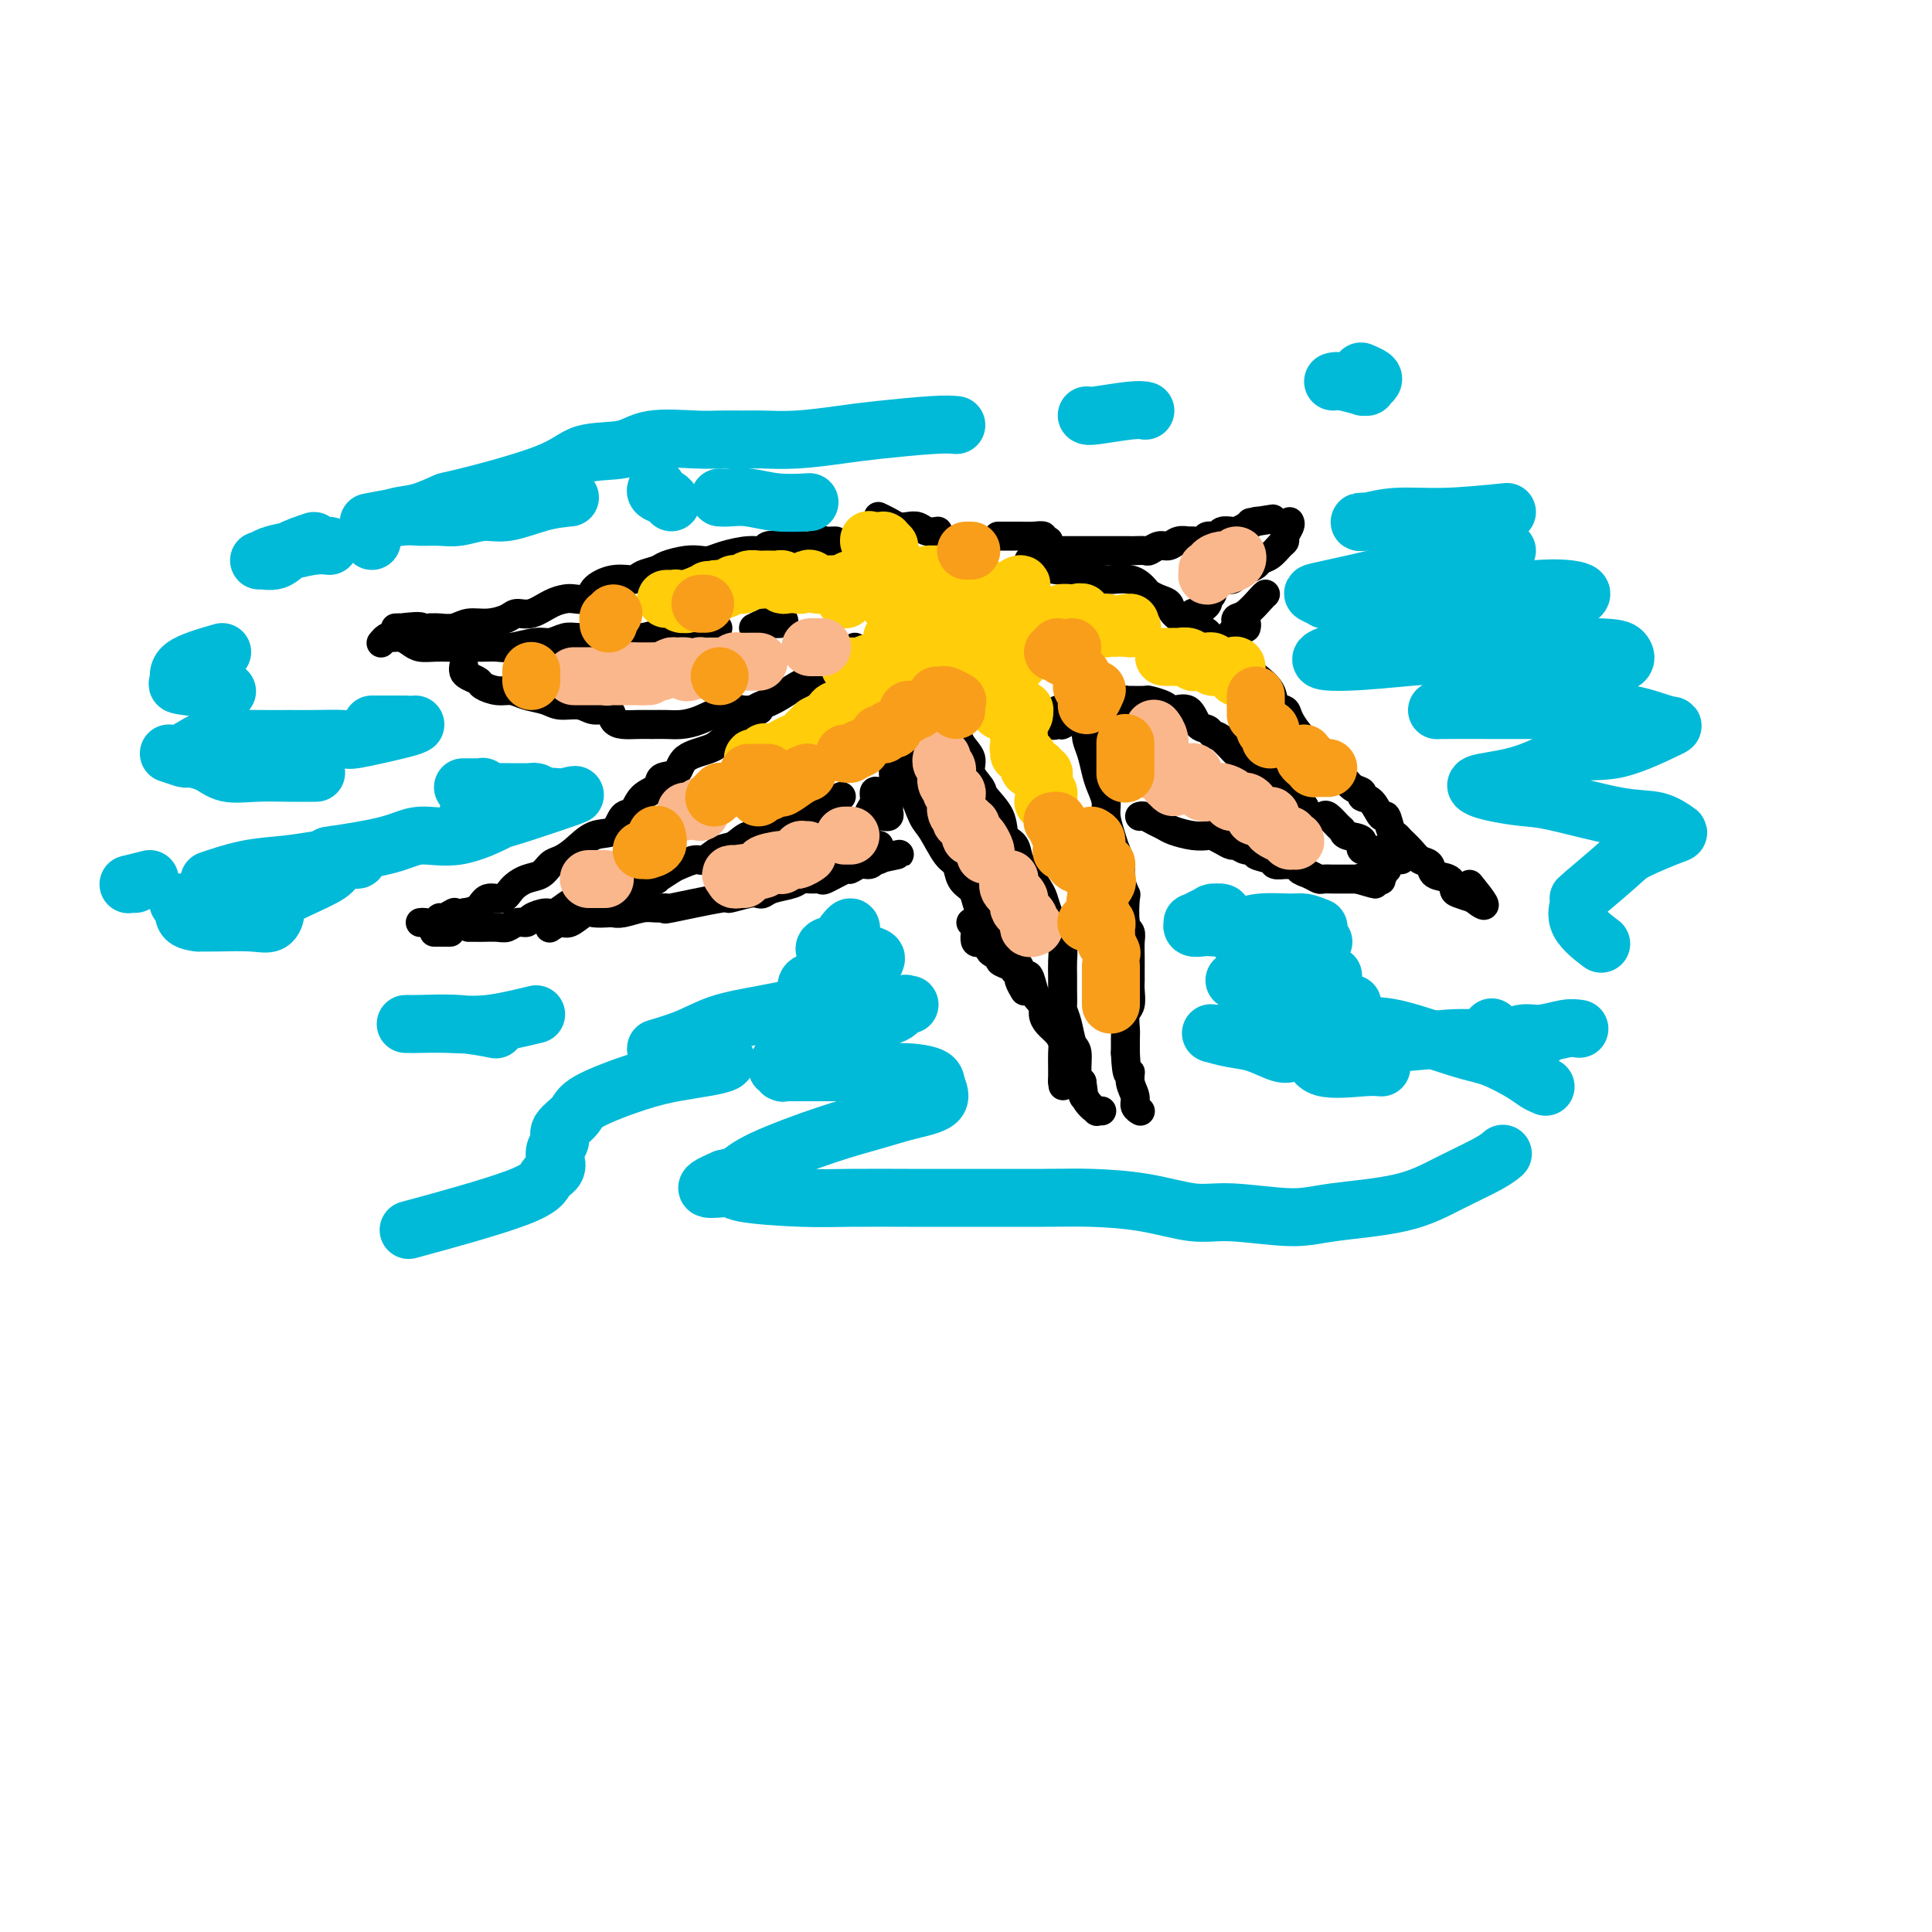<svg viewBox='0 0 400 400' version='1.1' xmlns='http://www.w3.org/2000/svg' xmlns:xlink='http://www.w3.org/1999/xlink'><g fill='none' stroke='#000000' stroke-width='6' stroke-linecap='round' stroke-linejoin='round'><path d='M177,134c-0.255,0.192 -0.510,0.384 -1,1c-0.490,0.616 -1.216,1.657 -2,2c-0.784,0.343 -1.625,-0.012 -2,0c-0.375,0.012 -0.284,0.391 -1,1c-0.716,0.609 -2.241,1.447 -3,2c-0.759,0.553 -0.754,0.822 -1,1c-0.246,0.178 -0.745,0.264 -2,1c-1.255,0.736 -3.267,2.123 -5,3c-1.733,0.877 -3.186,1.245 -4,2c-0.814,0.755 -0.990,1.898 -2,3c-1.010,1.102 -2.856,2.164 -4,3c-1.144,0.836 -1.586,1.446 -3,2c-1.414,0.554 -3.800,1.053 -5,2c-1.200,0.947 -1.213,2.342 -2,3c-0.787,0.658 -2.347,0.580 -3,1c-0.653,0.420 -0.400,1.339 -1,2c-0.600,0.661 -2.053,1.064 -3,2c-0.947,0.936 -1.387,2.404 -2,3c-0.613,0.596 -1.400,0.321 -2,1c-0.600,0.679 -1.014,2.313 -2,3c-0.986,0.687 -2.542,0.426 -4,1c-1.458,0.574 -2.816,1.985 -4,3c-1.184,1.015 -2.194,1.636 -3,2c-0.806,0.364 -1.408,0.470 -2,1c-0.592,0.530 -1.174,1.485 -2,2c-0.826,0.515 -1.897,0.589 -3,1c-1.103,0.411 -2.237,1.157 -3,2c-0.763,0.843 -1.153,1.783 -2,2c-0.847,0.217 -2.151,-0.288 -3,0c-0.849,0.288 -1.243,1.368 -2,2c-0.757,0.632 -1.879,0.816 -3,1'/><path d='M96,189c-5.141,2.565 -2.494,0.477 -2,0c0.494,-0.477 -1.164,0.657 -2,1c-0.836,0.343 -0.851,-0.104 -1,0c-0.149,0.104 -0.432,0.760 -1,1c-0.568,0.240 -1.420,0.064 -2,0c-0.580,-0.064 -0.887,-0.017 -1,0c-0.113,0.017 -0.032,0.005 0,0c0.032,-0.005 0.016,-0.002 0,0'/><path d='M90,193c-0.130,0.000 -0.259,0.000 0,0c0.259,0.000 0.907,0.000 1,0c0.093,0.000 -0.367,0.000 0,0c0.367,0.000 1.563,0.000 2,0c0.438,0.000 0.117,0.000 0,0c-0.117,0.000 -0.032,0.000 0,0c0.032,0.000 0.009,0.000 0,0c-0.009,0.000 -0.005,0.000 0,0'/><path d='M97,192c0.319,0.001 0.638,0.001 1,0c0.362,-0.001 0.768,-0.004 1,0c0.232,0.004 0.290,0.016 1,0c0.710,-0.016 2.072,-0.059 3,0c0.928,0.059 1.422,0.222 2,0c0.578,-0.222 1.242,-0.828 2,-1c0.758,-0.172 1.612,0.090 2,0c0.388,-0.090 0.312,-0.531 1,-1c0.688,-0.469 2.141,-0.967 3,-1c0.859,-0.033 1.126,0.398 2,0c0.874,-0.398 2.356,-1.626 3,-2c0.644,-0.374 0.451,0.107 1,0c0.549,-0.107 1.839,-0.802 3,-1c1.161,-0.198 2.194,0.101 3,0c0.806,-0.101 1.384,-0.601 2,-1c0.616,-0.399 1.270,-0.696 2,-1c0.730,-0.304 1.538,-0.616 2,-1c0.462,-0.384 0.579,-0.842 1,-1c0.421,-0.158 1.147,-0.017 2,0c0.853,0.017 1.832,-0.091 2,0c0.168,0.091 -0.475,0.380 0,0c0.475,-0.380 2.070,-1.429 3,-2c0.930,-0.571 1.197,-0.662 2,-1c0.803,-0.338 2.143,-0.921 3,-1c0.857,-0.079 1.233,0.346 2,0c0.767,-0.346 1.926,-1.464 3,-2c1.074,-0.536 2.064,-0.491 3,-1c0.936,-0.509 1.820,-1.573 3,-2c1.180,-0.427 2.656,-0.218 3,0c0.344,0.218 -0.446,0.443 0,0c0.446,-0.443 2.127,-1.555 3,-2c0.873,-0.445 0.936,-0.222 1,0'/><path d='M162,171c5.861,-2.483 2.012,-1.190 1,-1c-1.012,0.190 0.811,-0.723 2,-1c1.189,-0.277 1.744,0.084 2,0c0.256,-0.084 0.212,-0.611 1,-1c0.788,-0.389 2.407,-0.640 3,-1c0.593,-0.360 0.161,-0.827 0,-1c-0.161,-0.173 -0.050,-0.050 0,0c0.050,0.050 0.038,0.027 0,0c-0.038,-0.027 -0.103,-0.059 0,0c0.103,0.059 0.374,0.208 1,0c0.626,-0.208 1.607,-0.774 2,-1c0.393,-0.226 0.196,-0.113 0,0'/><path d='M185,160c0.000,0.006 0.000,0.012 0,0c0.000,-0.012 0.000,-0.042 0,0c-0.000,0.042 0.000,0.155 0,0c0.000,-0.155 0.000,-0.577 0,-1c0.000,-0.423 0.000,-0.845 0,-1c0.000,-0.155 -0.000,-0.041 0,0c0.000,0.041 0.000,0.011 0,0c0.000,-0.011 0.000,-0.003 0,0c0.000,0.003 0.000,0.001 0,0c0.000,-0.001 0.000,-0.000 0,0'/><path d='M185,158c0.000,-0.000 0.000,-0.001 0,0c0.000,0.001 0.000,0.003 0,0c-0.000,-0.003 0.000,-0.011 0,0c0.000,0.011 0.000,0.042 0,0c0.000,-0.042 0.000,-0.157 0,0c0.000,0.157 -0.000,0.585 0,1c0.000,0.415 0.000,0.816 0,1c0.000,0.184 0.000,0.153 0,0c0.000,-0.153 0.000,-0.426 0,0c0.000,0.426 0.000,1.550 0,2c0.000,0.450 0.000,0.225 0,0'/><path d='M182,164c-0.453,-0.172 -0.906,-0.344 -1,0c-0.094,0.344 0.171,1.203 0,2c-0.171,0.797 -0.778,1.533 -1,2c-0.222,0.467 -0.060,0.664 0,1c0.060,0.336 0.017,0.810 0,1c-0.017,0.190 -0.009,0.095 0,0'/><path d='M114,192c-0.187,0.129 -0.375,0.259 0,0c0.375,-0.259 1.312,-0.906 2,-1c0.688,-0.094 1.125,0.367 2,0c0.875,-0.367 2.186,-1.561 3,-2c0.814,-0.439 1.131,-0.121 2,0c0.869,0.121 2.291,0.047 3,0c0.709,-0.047 0.707,-0.066 1,0c0.293,0.066 0.881,0.216 2,0c1.119,-0.216 2.767,-0.798 4,-1c1.233,-0.202 2.050,-0.025 3,0c0.950,0.025 2.033,-0.102 2,0c-0.033,0.102 -1.183,0.434 1,0c2.183,-0.434 7.698,-1.632 10,-2c2.302,-0.368 1.391,0.095 2,0c0.609,-0.095 2.737,-0.746 4,-1c1.263,-0.254 1.661,-0.110 2,0c0.339,0.110 0.618,0.187 1,0c0.382,-0.187 0.866,-0.639 2,-1c1.134,-0.361 2.916,-0.630 4,-1c1.084,-0.370 1.468,-0.839 2,-1c0.532,-0.161 1.213,-0.014 2,0c0.787,0.014 1.681,-0.105 2,0c0.319,0.105 0.064,0.435 1,0c0.936,-0.435 3.063,-1.636 4,-2c0.937,-0.364 0.684,0.109 1,0c0.316,-0.109 1.200,-0.798 2,-1c0.800,-0.202 1.514,0.085 2,0c0.486,-0.085 0.743,-0.543 1,-1'/><path d='M181,178c10.304,-2.179 2.565,-0.626 0,0c-2.565,0.626 0.045,0.325 1,0c0.955,-0.325 0.256,-0.675 0,-1c-0.256,-0.325 -0.069,-0.626 0,-1c0.069,-0.374 0.020,-0.821 0,-1c-0.020,-0.179 -0.010,-0.089 0,0'/><path d='M184,166c-0.000,-0.007 -0.000,-0.013 0,0c0.000,0.013 0.001,0.046 0,0c-0.001,-0.046 -0.004,-0.170 0,0c0.004,0.170 0.015,0.634 0,1c-0.015,0.366 -0.056,0.634 0,1c0.056,0.366 0.207,0.829 0,1c-0.207,0.171 -0.774,0.049 -1,0c-0.226,-0.049 -0.113,-0.024 0,0'/><path d='M201,191c0.480,0.068 0.960,0.137 1,1c0.040,0.863 -0.359,2.521 0,3c0.359,0.479 1.476,-0.223 2,0c0.524,0.223 0.455,1.369 1,2c0.545,0.631 1.705,0.747 2,1c0.295,0.253 -0.276,0.644 0,1c0.276,0.356 1.398,0.677 2,1c0.602,0.323 0.683,0.647 1,1c0.317,0.353 0.870,0.736 1,1c0.130,0.264 -0.161,0.411 0,1c0.161,0.589 0.775,1.622 1,2c0.225,0.378 0.061,0.102 0,0c-0.061,-0.102 -0.017,-0.029 0,0c0.017,0.029 0.009,0.015 0,0'/><path d='M187,156c0.026,-0.112 0.052,-0.223 0,0c-0.052,0.223 -0.181,0.781 0,2c0.181,1.219 0.671,3.101 1,4c0.329,0.899 0.498,0.817 1,2c0.502,1.183 1.338,3.633 2,5c0.662,1.367 1.151,1.651 2,3c0.849,1.349 2.059,3.764 3,5c0.941,1.236 1.613,1.292 2,2c0.387,0.708 0.487,2.067 1,3c0.513,0.933 1.438,1.440 2,2c0.562,0.560 0.762,1.174 1,2c0.238,0.826 0.515,1.864 1,3c0.485,1.136 1.176,2.371 2,3c0.824,0.629 1.779,0.654 2,1c0.221,0.346 -0.292,1.015 0,2c0.292,0.985 1.388,2.286 2,3c0.612,0.714 0.742,0.842 1,1c0.258,0.158 0.646,0.347 1,1c0.354,0.653 0.673,1.771 1,2c0.327,0.229 0.661,-0.430 1,0c0.339,0.430 0.681,1.949 1,3c0.319,1.051 0.614,1.632 1,2c0.386,0.368 0.864,0.522 1,1c0.136,0.478 -0.069,1.282 0,2c0.069,0.718 0.411,1.352 1,2c0.589,0.648 1.426,1.311 2,2c0.574,0.689 0.886,1.406 1,2c0.114,0.594 0.031,1.067 0,2c-0.031,0.933 -0.008,2.328 0,3c0.008,0.672 0.002,0.621 0,1c-0.002,0.379 -0.001,1.190 0,2'/><path d='M220,224c0.156,1.556 0.044,0.444 0,0c-0.044,-0.444 -0.022,-0.222 0,0'/><path d='M198,148c-0.000,0.023 -0.000,0.046 0,0c0.000,-0.046 0.002,-0.161 0,0c-0.002,0.161 -0.006,0.598 0,1c0.006,0.402 0.024,0.768 0,1c-0.024,0.232 -0.090,0.331 0,1c0.090,0.669 0.337,1.907 1,3c0.663,1.093 1.744,2.042 2,3c0.256,0.958 -0.311,1.927 0,3c0.311,1.073 1.502,2.250 2,3c0.498,0.750 0.304,1.071 1,2c0.696,0.929 2.283,2.464 3,4c0.717,1.536 0.563,3.073 1,4c0.437,0.927 1.465,1.244 2,2c0.535,0.756 0.577,1.950 1,3c0.423,1.050 1.227,1.957 2,3c0.773,1.043 1.516,2.223 2,3c0.484,0.777 0.708,1.152 1,2c0.292,0.848 0.653,2.169 1,3c0.347,0.831 0.682,1.170 1,2c0.318,0.830 0.621,2.150 1,3c0.379,0.850 0.834,1.230 1,2c0.166,0.770 0.044,1.931 0,3c-0.044,1.069 -0.009,2.045 0,3c0.009,0.955 -0.009,1.888 0,3c0.009,1.112 0.045,2.403 0,3c-0.045,0.597 -0.170,0.499 0,1c0.170,0.501 0.637,1.601 1,3c0.363,1.399 0.623,3.097 1,4c0.377,0.903 0.871,1.012 1,2c0.129,0.988 -0.106,2.854 0,4c0.106,1.146 0.553,1.573 1,2'/><path d='M224,224c0.747,5.005 0.113,2.518 0,2c-0.113,-0.518 0.295,0.933 1,2c0.705,1.067 1.705,1.750 2,2c0.295,0.250 -0.117,0.067 0,0c0.117,-0.067 0.763,-0.018 1,0c0.237,0.018 0.064,0.005 0,0c-0.064,-0.005 -0.018,-0.001 0,0c0.018,0.001 0.009,0.001 0,0'/><path d='M225,149c-0.000,-0.008 -0.000,-0.017 0,0c0.000,0.017 0.000,0.059 0,0c-0.000,-0.059 -0.001,-0.221 0,0c0.001,0.221 0.003,0.824 0,1c-0.003,0.176 -0.012,-0.073 0,0c0.012,0.073 0.044,0.470 0,1c-0.044,0.530 -0.166,1.195 0,2c0.166,0.805 0.618,1.751 1,3c0.382,1.249 0.694,2.803 1,4c0.306,1.197 0.607,2.039 1,3c0.393,0.961 0.880,2.042 1,3c0.120,0.958 -0.127,1.792 0,3c0.127,1.208 0.626,2.790 1,4c0.374,1.210 0.622,2.046 1,3c0.378,0.954 0.885,2.024 1,3c0.115,0.976 -0.162,1.858 0,3c0.162,1.142 0.761,2.546 1,3c0.239,0.454 0.117,-0.041 0,1c-0.117,1.041 -0.227,3.619 0,5c0.227,1.381 0.793,1.563 1,2c0.207,0.437 0.055,1.127 0,2c-0.055,0.873 -0.014,1.929 0,3c0.014,1.071 -0.000,2.159 0,3c0.000,0.841 0.014,1.437 0,2c-0.014,0.563 -0.056,1.095 0,2c0.056,0.905 0.211,2.182 0,3c-0.211,0.818 -0.789,1.175 -1,2c-0.211,0.825 -0.057,2.118 0,3c0.057,0.882 0.015,1.353 0,2c-0.015,0.647 -0.004,1.471 0,2c0.004,0.529 0.002,0.765 0,1'/><path d='M233,218c0.244,5.931 0.854,4.258 1,4c0.146,-0.258 -0.171,0.897 0,2c0.171,1.103 0.830,2.152 1,3c0.170,0.848 -0.151,1.495 0,2c0.151,0.505 0.772,0.867 1,1c0.228,0.133 0.061,0.036 0,0c-0.061,-0.036 -0.018,-0.010 0,0c0.018,0.010 0.009,0.005 0,0'/><path d='M173,112c-0.788,0.030 -1.575,0.061 -2,0c-0.425,-0.061 -0.486,-0.212 -1,0c-0.514,0.212 -1.479,0.788 -2,1c-0.521,0.212 -0.597,0.061 -1,0c-0.403,-0.061 -1.134,-0.031 -2,0c-0.866,0.031 -1.866,0.064 -3,0c-1.134,-0.064 -2.401,-0.224 -3,0c-0.599,0.224 -0.530,0.831 -1,1c-0.470,0.169 -1.478,-0.099 -3,0c-1.522,0.099 -3.556,0.565 -5,1c-1.444,0.435 -2.297,0.837 -3,1c-0.703,0.163 -1.256,0.085 -2,0c-0.744,-0.085 -1.678,-0.176 -3,0c-1.322,0.176 -3.031,0.620 -4,1c-0.969,0.380 -1.199,0.696 -2,1c-0.801,0.304 -2.174,0.597 -3,1c-0.826,0.403 -1.107,0.917 -2,1c-0.893,0.083 -2.399,-0.265 -4,0c-1.601,0.265 -3.299,1.145 -4,2c-0.701,0.855 -0.407,1.687 -1,2c-0.593,0.313 -2.074,0.108 -3,0c-0.926,-0.108 -1.296,-0.117 -2,0c-0.704,0.117 -1.741,0.361 -3,1c-1.259,0.639 -2.739,1.673 -4,2c-1.261,0.327 -2.304,-0.052 -3,0c-0.696,0.052 -1.044,0.536 -2,1c-0.956,0.464 -2.521,0.909 -4,1c-1.479,0.091 -2.871,-0.171 -4,0c-1.129,0.171 -1.996,0.777 -3,1c-1.004,0.223 -2.144,0.064 -3,0c-0.856,-0.064 -1.428,-0.032 -2,0'/><path d='M89,130c-8.405,2.166 -2.918,0.580 -2,0c0.918,-0.580 -2.735,-0.155 -4,0c-1.265,0.155 -0.143,0.042 0,0c0.143,-0.042 -0.693,-0.011 -1,0c-0.307,0.011 -0.085,0.003 0,0c0.085,-0.003 0.034,-0.001 0,0c-0.034,0.001 -0.050,0.000 0,0c0.050,-0.000 0.167,-0.000 1,0c0.833,0.000 2.381,0.000 3,0c0.619,-0.000 0.310,-0.000 0,0'/><path d='M79,133c-0.096,0.115 -0.191,0.230 0,0c0.191,-0.230 0.669,-0.804 1,-1c0.331,-0.196 0.514,-0.014 1,0c0.486,0.014 1.274,-0.140 2,0c0.726,0.140 1.390,0.573 2,1c0.610,0.427 1.167,0.846 2,1c0.833,0.154 1.942,0.041 3,0c1.058,-0.041 2.066,-0.010 3,0c0.934,0.010 1.794,-0.001 3,0c1.206,0.001 2.759,0.015 4,0c1.241,-0.015 2.170,-0.060 3,0c0.830,0.060 1.560,0.226 3,0c1.440,-0.226 3.591,-0.845 5,-1c1.409,-0.155 2.078,0.155 3,0c0.922,-0.155 2.099,-0.774 3,-1c0.901,-0.226 1.528,-0.060 3,0c1.472,0.060 3.789,0.013 5,0c1.211,-0.013 1.314,0.007 2,0c0.686,-0.007 1.954,-0.040 3,0c1.046,0.040 1.872,0.154 3,0c1.128,-0.154 2.560,-0.577 4,-1c1.440,-0.423 2.888,-0.845 5,-1c2.112,-0.155 4.889,-0.044 6,0c1.111,0.044 0.555,0.022 0,0'/><path d='M156,130c0.823,-0.415 1.646,-0.829 2,-1c0.354,-0.171 0.239,-0.097 1,0c0.761,0.097 2.397,0.219 3,0c0.603,-0.219 0.172,-0.777 0,-1c-0.172,-0.223 -0.086,-0.112 0,0'/><path d='M96,138c0.015,-0.089 0.030,-0.179 0,0c-0.030,0.179 -0.104,0.626 0,1c0.104,0.374 0.387,0.674 1,1c0.613,0.326 1.555,0.679 2,1c0.445,0.321 0.391,0.611 1,1c0.609,0.389 1.880,0.879 3,1c1.120,0.121 2.089,-0.126 3,0c0.911,0.126 1.766,0.627 3,1c1.234,0.373 2.849,0.620 4,1c1.151,0.380 1.838,0.893 3,1c1.162,0.107 2.800,-0.192 4,0c1.200,0.192 1.963,0.874 3,1c1.037,0.126 2.350,-0.306 3,0c0.650,0.306 0.638,1.350 1,2c0.362,0.650 1.096,0.907 2,1c0.904,0.093 1.976,0.023 3,0c1.024,-0.023 1.998,0.000 3,0c1.002,-0.000 2.031,-0.024 3,0c0.969,0.024 1.880,0.098 3,0c1.120,-0.098 2.451,-0.366 4,-1c1.549,-0.634 3.315,-1.634 5,-2c1.685,-0.366 3.289,-0.098 4,0c0.711,0.098 0.531,0.026 1,0c0.469,-0.026 1.588,-0.007 2,0c0.412,0.007 0.118,0.002 0,0c-0.118,-0.002 -0.059,-0.001 0,0'/><path d='M182,107c0.003,0.002 0.007,0.003 0,0c-0.007,-0.003 -0.024,-0.011 0,0c0.024,0.011 0.089,0.042 0,0c-0.089,-0.042 -0.333,-0.156 0,0c0.333,0.156 1.244,0.581 2,1c0.756,0.419 1.359,0.830 2,1c0.641,0.170 1.321,0.098 2,0c0.679,-0.098 1.357,-0.222 2,0c0.643,0.222 1.250,0.791 2,1c0.750,0.209 1.643,0.060 2,0c0.357,-0.060 0.179,-0.030 0,0'/><path d='M207,111c-0.329,-0.001 -0.659,-0.001 0,0c0.659,0.001 2.305,0.004 3,0c0.695,-0.004 0.439,-0.015 1,0c0.561,0.015 1.940,0.057 3,0c1.060,-0.057 1.801,-0.211 2,0c0.199,0.211 -0.142,0.789 0,1c0.142,0.211 0.769,0.057 1,0c0.231,-0.057 0.066,-0.016 0,0c-0.066,0.016 -0.033,0.008 0,0'/><path d='M213,116c0.493,0.304 0.987,0.607 2,1c1.013,0.393 2.547,0.874 4,1c1.453,0.126 2.827,-0.103 4,0c1.173,0.103 2.145,0.538 3,1c0.855,0.462 1.594,0.950 3,1c1.406,0.050 3.480,-0.338 5,0c1.520,0.338 2.485,1.402 3,2c0.515,0.598 0.579,0.728 1,1c0.421,0.272 1.198,0.685 2,1c0.802,0.315 1.628,0.533 2,1c0.372,0.467 0.288,1.185 1,2c0.712,0.815 2.218,1.728 3,2c0.782,0.272 0.840,-0.095 1,0c0.160,0.095 0.421,0.653 1,1c0.579,0.347 1.475,0.485 2,1c0.525,0.515 0.680,1.408 1,2c0.320,0.592 0.806,0.883 1,1c0.194,0.117 0.097,0.058 0,0'/><path d='M256,134c-0.198,0.110 -0.396,0.220 0,1c0.396,0.780 1.386,2.230 2,3c0.614,0.770 0.851,0.860 1,1c0.149,0.140 0.209,0.329 1,1c0.791,0.671 2.311,1.825 3,3c0.689,1.175 0.545,2.370 1,3c0.455,0.630 1.507,0.695 2,1c0.493,0.305 0.425,0.849 1,2c0.575,1.151 1.792,2.909 3,4c1.208,1.091 2.406,1.514 3,2c0.594,0.486 0.584,1.033 1,2c0.416,0.967 1.259,2.354 2,3c0.741,0.646 1.381,0.552 2,1c0.619,0.448 1.216,1.439 2,2c0.784,0.561 1.754,0.694 2,1c0.246,0.306 -0.232,0.786 0,1c0.232,0.214 1.176,0.162 2,1c0.824,0.838 1.529,2.567 2,3c0.471,0.433 0.707,-0.428 1,0c0.293,0.428 0.645,2.146 1,3c0.355,0.854 0.715,0.844 1,1c0.285,0.156 0.494,0.480 1,1c0.506,0.520 1.309,1.238 2,2c0.691,0.762 1.271,1.570 2,2c0.729,0.430 1.608,0.482 2,1c0.392,0.518 0.299,1.502 1,2c0.701,0.498 2.198,0.512 3,1c0.802,0.488 0.908,1.451 1,2c0.092,0.549 0.169,0.683 1,1c0.831,0.317 2.416,0.816 3,1c0.584,0.184 0.167,0.053 0,0c-0.167,-0.053 -0.083,-0.026 0,0'/><path d='M305,186c4.511,3.600 1.289,-0.400 0,-2c-1.289,-1.600 -0.644,-0.800 0,0'/><path d='M232,146c0.421,-0.423 0.842,-0.845 1,-1c0.158,-0.155 0.054,-0.042 0,0c-0.054,0.042 -0.057,0.014 0,0c0.057,-0.014 0.174,-0.013 1,0c0.826,0.013 2.361,0.039 3,0c0.639,-0.039 0.383,-0.144 1,0c0.617,0.144 2.105,0.535 3,1c0.895,0.465 1.195,1.004 2,1c0.805,-0.004 2.115,-0.550 3,0c0.885,0.550 1.344,2.197 2,3c0.656,0.803 1.509,0.761 2,1c0.491,0.239 0.621,0.758 1,1c0.379,0.242 1.006,0.206 2,1c0.994,0.794 2.355,2.418 3,3c0.645,0.582 0.574,0.120 1,0c0.426,-0.120 1.347,0.100 2,1c0.653,0.900 1.036,2.479 1,3c-0.036,0.521 -0.491,-0.015 0,0c0.491,0.015 1.928,0.581 3,1c1.072,0.419 1.778,0.689 2,1c0.222,0.311 -0.042,0.661 0,1c0.042,0.339 0.390,0.665 1,1c0.610,0.335 1.483,0.677 2,1c0.517,0.323 0.678,0.625 1,1c0.322,0.375 0.806,0.821 1,1c0.194,0.179 0.097,0.089 0,0'/><path d='M274,169c0.226,-0.203 0.451,-0.407 1,0c0.549,0.407 1.421,1.423 2,2c0.579,0.577 0.863,0.714 1,1c0.137,0.286 0.126,0.720 1,1c0.874,0.280 2.634,0.404 3,1c0.366,0.596 -0.663,1.662 0,2c0.663,0.338 3.019,-0.053 4,0c0.981,0.053 0.589,0.550 1,1c0.411,0.450 1.627,0.853 2,1c0.373,0.147 -0.096,0.040 0,0c0.096,-0.040 0.757,-0.011 1,0c0.243,0.011 0.070,0.003 0,0c-0.070,-0.003 -0.035,-0.002 0,0'/><path d='M236,169c-0.000,0.000 -0.001,0.000 0,0c0.001,-0.000 0.002,-0.001 0,0c-0.002,0.001 -0.009,0.003 0,0c0.009,-0.003 0.033,-0.012 0,0c-0.033,0.012 -0.124,0.044 0,0c0.124,-0.044 0.462,-0.166 1,0c0.538,0.166 1.275,0.619 2,1c0.725,0.381 1.436,0.690 2,1c0.564,0.310 0.980,0.622 2,1c1.020,0.378 2.644,0.823 4,1c1.356,0.177 2.443,0.085 3,0c0.557,-0.085 0.585,-0.162 1,0c0.415,0.162 1.216,0.564 2,1c0.784,0.436 1.552,0.904 2,1c0.448,0.096 0.576,-0.182 1,0c0.424,0.182 1.145,0.823 2,1c0.855,0.177 1.844,-0.110 2,0c0.156,0.110 -0.521,0.618 0,1c0.521,0.382 2.238,0.637 3,1c0.762,0.363 0.567,0.832 1,1c0.433,0.168 1.495,0.034 2,0c0.505,-0.034 0.454,0.033 1,0c0.546,-0.033 1.689,-0.167 2,0c0.311,0.167 -0.211,0.633 0,1c0.211,0.367 1.155,0.634 2,1c0.845,0.366 1.591,0.830 2,1c0.409,0.170 0.480,0.046 1,0c0.520,-0.046 1.490,-0.012 2,0c0.510,0.012 0.560,0.003 1,0c0.440,-0.003 1.268,-0.001 2,0c0.732,0.001 1.366,0.000 2,0'/><path d='M281,182c7.018,2.020 2.064,0.570 1,0c-1.064,-0.570 1.764,-0.262 3,0c1.236,0.262 0.881,0.476 1,0c0.119,-0.476 0.712,-1.643 1,-2c0.288,-0.357 0.270,0.096 0,0c-0.270,-0.096 -0.791,-0.742 -1,-1c-0.209,-0.258 -0.104,-0.129 0,0'/><path d='M220,147c-0.459,-0.053 -0.918,-0.105 -1,0c-0.082,0.105 0.213,0.368 0,1c-0.213,0.632 -0.935,1.635 -1,2c-0.065,0.365 0.526,0.094 1,0c0.474,-0.094 0.831,-0.011 1,0c0.169,0.011 0.148,-0.048 0,0c-0.148,0.048 -0.425,0.205 0,0c0.425,-0.205 1.550,-0.773 2,-1c0.450,-0.227 0.225,-0.114 0,0'/><path d='M216,115c0.024,0.008 0.048,0.016 0,0c-0.048,-0.016 -0.168,-0.057 0,0c0.168,0.057 0.626,0.211 1,0c0.374,-0.211 0.666,-0.789 1,-1c0.334,-0.211 0.711,-0.057 1,0c0.289,0.057 0.489,0.015 1,0c0.511,-0.015 1.335,-0.004 2,0c0.665,0.004 1.173,0.001 2,0c0.827,-0.001 1.972,-0.000 3,0c1.028,0.000 1.938,0.000 3,0c1.062,-0.000 2.278,-0.000 3,0c0.722,0.000 0.952,0.001 1,0c0.048,-0.001 -0.086,-0.004 0,0c0.086,0.004 0.393,0.016 1,0c0.607,-0.016 1.513,-0.061 2,0c0.487,0.061 0.554,0.227 1,0c0.446,-0.227 1.270,-0.846 2,-1c0.730,-0.154 1.365,0.156 2,0c0.635,-0.156 1.268,-0.778 2,-1c0.732,-0.222 1.562,-0.044 2,0c0.438,0.044 0.483,-0.044 1,0c0.517,0.044 1.505,0.222 2,0c0.495,-0.222 0.496,-0.844 1,-1c0.504,-0.156 1.510,0.155 2,0c0.490,-0.155 0.462,-0.776 1,-1c0.538,-0.224 1.640,-0.050 2,0c0.360,0.050 -0.022,-0.025 0,0c0.022,0.025 0.449,0.151 1,0c0.551,-0.151 1.225,-0.579 2,-1c0.775,-0.421 1.650,-0.835 2,-1c0.350,-0.165 0.175,-0.083 0,0'/><path d='M260,108c6.844,-1.089 1.956,-0.311 0,0c-1.956,0.311 -0.978,0.156 0,0'/><path d='M267,108c0.118,0.222 0.236,0.445 0,1c-0.236,0.555 -0.827,1.444 -1,2c-0.173,0.556 0.071,0.779 0,1c-0.071,0.221 -0.455,0.441 -1,1c-0.545,0.559 -1.249,1.459 -2,2c-0.751,0.541 -1.548,0.723 -2,1c-0.452,0.277 -0.559,0.648 -1,1c-0.441,0.352 -1.217,0.686 -2,1c-0.783,0.314 -1.573,0.609 -2,1c-0.427,0.391 -0.492,0.878 -1,1c-0.508,0.122 -1.460,-0.121 -2,0c-0.540,0.121 -0.667,0.606 -1,1c-0.333,0.394 -0.873,0.697 -1,1c-0.127,0.303 0.159,0.606 0,1c-0.159,0.394 -0.763,0.880 -1,1c-0.237,0.120 -0.106,-0.125 0,0c0.106,0.125 0.186,0.622 0,1c-0.186,0.378 -0.639,0.637 -1,1c-0.361,0.363 -0.632,0.828 -1,1c-0.368,0.172 -0.834,0.050 -1,0c-0.166,-0.050 -0.031,-0.027 0,0c0.031,0.027 -0.043,0.059 0,0c0.043,-0.059 0.204,-0.208 0,0c-0.204,0.208 -0.773,0.774 -1,1c-0.227,0.226 -0.114,0.113 0,0'/><path d='M262,123c-0.143,0.107 -0.286,0.213 -1,1c-0.714,0.787 -1.999,2.253 -3,3c-1.001,0.747 -1.718,0.775 -2,1c-0.282,0.225 -0.128,0.649 0,1c0.128,0.351 0.230,0.630 0,1c-0.230,0.370 -0.793,0.830 -1,1c-0.207,0.170 -0.059,0.048 0,0c0.059,-0.048 0.030,-0.024 0,0'/><path d='M257,129c-0.113,0.030 -0.226,0.060 0,0c0.226,-0.060 0.792,-0.208 1,0c0.208,0.208 0.060,0.774 0,1c-0.060,0.226 -0.030,0.113 0,0'/></g>
<g fill='none' stroke='#FFCD0A' stroke-width='12' stroke-linecap='round' stroke-linejoin='round'><path d='M185,121c-0.078,0.030 -0.156,0.059 -1,0c-0.844,-0.059 -2.453,-0.208 -3,0c-0.547,0.208 -0.031,0.773 0,1c0.031,0.227 -0.422,0.117 -1,0c-0.578,-0.117 -1.279,-0.242 -2,0c-0.721,0.242 -1.461,0.850 -2,1c-0.539,0.150 -0.875,-0.159 -1,0c-0.125,0.159 -0.037,0.786 0,1c0.037,0.214 0.025,0.016 0,0c-0.025,-0.016 -0.062,0.149 0,0c0.062,-0.149 0.221,-0.613 1,-1c0.779,-0.387 2.176,-0.696 3,-1c0.824,-0.304 1.076,-0.603 2,-1c0.924,-0.397 2.520,-0.892 4,-1c1.480,-0.108 2.843,0.171 4,0c1.157,-0.171 2.107,-0.792 3,-1c0.893,-0.208 1.729,-0.004 2,0c0.271,0.004 -0.023,-0.193 0,0c0.023,0.193 0.364,0.775 0,1c-0.364,0.225 -1.431,0.092 -2,0c-0.569,-0.092 -0.639,-0.144 -1,0c-0.361,0.144 -1.012,0.483 -2,1c-0.988,0.517 -2.314,1.212 -3,2c-0.686,0.788 -0.732,1.670 -1,2c-0.268,0.330 -0.757,0.109 -1,0c-0.243,-0.109 -0.240,-0.106 0,0c0.240,0.106 0.716,0.316 2,0c1.284,-0.316 3.375,-1.157 5,-2c1.625,-0.843 2.784,-1.689 4,-2c1.216,-0.311 2.490,-0.089 3,0c0.510,0.089 0.255,0.044 0,0'/><path d='M202,120c-0.031,-0.019 -0.062,-0.039 0,0c0.062,0.039 0.218,0.135 0,0c-0.218,-0.135 -0.809,-0.503 -1,0c-0.191,0.503 0.019,1.876 -1,3c-1.019,1.124 -3.265,2.000 -5,3c-1.735,1.000 -2.957,2.123 -4,3c-1.043,0.877 -1.907,1.509 -3,2c-1.093,0.491 -2.414,0.841 -3,1c-0.586,0.159 -0.437,0.128 0,0c0.437,-0.128 1.163,-0.353 2,-1c0.837,-0.647 1.786,-1.718 3,-2c1.214,-0.282 2.694,0.224 4,0c1.306,-0.224 2.438,-1.178 4,-2c1.562,-0.822 3.556,-1.510 5,-2c1.444,-0.490 2.340,-0.780 3,-1c0.660,-0.220 1.086,-0.369 2,-1c0.914,-0.631 2.317,-1.742 3,-2c0.683,-0.258 0.645,0.338 0,1c-0.645,0.662 -1.899,1.389 -3,2c-1.101,0.611 -2.050,1.106 -3,2c-0.950,0.894 -1.903,2.187 -3,3c-1.097,0.813 -2.339,1.146 -4,2c-1.661,0.854 -3.740,2.228 -5,3c-1.260,0.772 -1.700,0.943 -2,1c-0.300,0.057 -0.458,0.002 0,0c0.458,-0.002 1.534,0.049 2,0c0.466,-0.049 0.324,-0.198 2,-1c1.676,-0.802 5.171,-2.256 7,-3c1.829,-0.744 1.992,-0.777 3,-1c1.008,-0.223 2.859,-0.635 4,-1c1.141,-0.365 1.570,-0.682 2,-1'/><path d='M211,128c3.294,-1.274 2.529,-1.459 2,-1c-0.529,0.459 -0.821,1.563 -1,2c-0.179,0.437 -0.244,0.208 -1,1c-0.756,0.792 -2.202,2.605 -4,4c-1.798,1.395 -3.947,2.371 -5,3c-1.053,0.629 -1.010,0.912 -1,1c0.010,0.088 -0.015,-0.018 0,0c0.015,0.018 0.068,0.158 0,0c-0.068,-0.158 -0.256,-0.616 1,-1c1.256,-0.384 3.958,-0.694 5,-1c1.042,-0.306 0.426,-0.608 1,-1c0.574,-0.392 2.339,-0.875 3,-1c0.661,-0.125 0.218,0.106 0,0c-0.218,-0.106 -0.210,-0.550 0,0c0.210,0.550 0.620,2.095 0,3c-0.620,0.905 -2.272,1.171 -3,2c-0.728,0.829 -0.531,2.222 -1,3c-0.469,0.778 -1.605,0.941 -2,1c-0.395,0.059 -0.050,0.014 0,0c0.050,-0.014 -0.197,0.004 0,0c0.197,-0.004 0.837,-0.031 1,0c0.163,0.031 -0.153,0.121 0,0c0.153,-0.121 0.773,-0.453 1,0c0.227,0.453 0.060,1.691 0,2c-0.060,0.309 -0.014,-0.309 0,0c0.014,0.309 -0.004,1.547 0,2c0.004,0.453 0.029,0.121 0,0c-0.029,-0.121 -0.111,-0.033 0,0c0.111,0.033 0.414,0.009 1,0c0.586,-0.009 1.453,-0.003 2,0c0.547,0.003 0.773,0.001 1,0'/><path d='M211,147c0.557,0.771 -0.051,0.197 0,0c0.051,-0.197 0.760,-0.018 1,0c0.240,0.018 0.012,-0.125 0,0c-0.012,0.125 0.193,0.520 0,1c-0.193,0.480 -0.784,1.047 -1,2c-0.216,0.953 -0.058,2.294 0,3c0.058,0.706 0.016,0.779 0,1c-0.016,0.221 -0.004,0.591 0,1c0.004,0.409 0.001,0.856 0,1c-0.001,0.144 -0.001,-0.015 0,0c0.001,0.015 0.004,0.204 0,0c-0.004,-0.204 -0.016,-0.801 0,-1c0.016,-0.199 0.061,0.001 0,0c-0.061,-0.001 -0.227,-0.203 0,0c0.227,0.203 0.848,0.811 1,1c0.152,0.189 -0.166,-0.041 0,0c0.166,0.041 0.814,0.355 1,1c0.186,0.645 -0.090,1.622 0,2c0.090,0.378 0.546,0.156 1,0c0.454,-0.156 0.905,-0.245 1,0c0.095,0.245 -0.167,0.825 0,1c0.167,0.175 0.763,-0.056 1,0c0.237,0.056 0.116,0.397 0,1c-0.116,0.603 -0.228,1.468 0,2c0.228,0.532 0.794,0.731 1,1c0.206,0.269 0.051,0.608 0,1c-0.051,0.392 0.000,0.837 0,1c-0.000,0.163 -0.052,0.044 0,0c0.052,-0.044 0.206,-0.012 0,0c-0.206,0.012 -0.773,0.003 -1,0c-0.227,-0.003 -0.113,-0.002 0,0'/><path d='M229,129c-0.308,-0.000 -0.616,-0.000 -1,0c-0.384,0.000 -0.845,0.000 -1,0c-0.155,-0.000 -0.003,-0.000 0,0c0.003,0.000 -0.143,0.000 0,0c0.143,-0.000 0.574,-0.000 1,0c0.426,0.000 0.846,0.000 1,0c0.154,-0.000 0.041,-0.001 0,0c-0.041,0.001 -0.011,0.004 0,0c0.011,-0.004 0.003,-0.015 0,0c-0.003,0.015 0.000,0.057 0,0c-0.000,-0.057 -0.004,-0.211 0,0c0.004,0.211 0.015,0.789 0,1c-0.015,0.211 -0.057,0.057 1,0c1.057,-0.057 3.211,-0.015 4,0c0.789,0.015 0.211,0.005 0,0c-0.211,-0.005 -0.057,-0.005 0,0c0.057,0.005 0.015,0.016 0,0c-0.015,-0.016 -0.004,-0.058 0,0c0.004,0.058 0.002,0.215 0,0c-0.002,-0.215 -0.002,-0.803 0,-1c0.002,-0.197 0.007,-0.004 0,0c-0.007,0.004 -0.025,-0.182 -1,0c-0.975,0.182 -2.906,0.730 -4,1c-1.094,0.270 -1.351,0.261 -2,0c-0.649,-0.261 -1.691,-0.774 -2,-1c-0.309,-0.226 0.113,-0.166 0,0c-0.113,0.166 -0.762,0.437 -1,0c-0.238,-0.437 -0.064,-1.581 0,-2c0.064,-0.419 0.017,-0.113 0,0c-0.017,0.113 -0.005,0.032 0,0c0.005,-0.032 0.002,-0.016 0,0'/><path d='M224,127c-1.458,-0.468 -0.104,-0.139 0,0c0.104,0.139 -1.044,0.086 -2,0c-0.956,-0.086 -1.720,-0.205 -2,0c-0.280,0.205 -0.075,0.735 0,1c0.075,0.265 0.021,0.266 0,0c-0.021,-0.266 -0.009,-0.800 0,-1c0.009,-0.200 0.016,-0.067 0,0c-0.016,0.067 -0.056,0.070 0,0c0.056,-0.070 0.207,-0.211 0,0c-0.207,0.211 -0.774,0.775 -1,1c-0.226,0.225 -0.113,0.113 0,0'/><path d='M188,120c-1.248,0.028 -2.496,0.056 -3,0c-0.504,-0.056 -0.264,-0.197 -1,0c-0.736,0.197 -2.449,0.732 -3,1c-0.551,0.268 0.058,0.268 0,0c-0.058,-0.268 -0.784,-0.804 -1,-1c-0.216,-0.196 0.079,-0.054 0,0c-0.079,0.054 -0.533,0.018 -1,0c-0.467,-0.018 -0.949,-0.019 -1,0c-0.051,0.019 0.328,0.058 0,0c-0.328,-0.058 -1.364,-0.212 -2,0c-0.636,0.212 -0.871,0.790 -1,1c-0.129,0.210 -0.153,0.053 -1,0c-0.847,-0.053 -2.517,-0.001 -3,0c-0.483,0.001 0.221,-0.049 0,0c-0.221,0.049 -1.368,0.195 -2,0c-0.632,-0.195 -0.750,-0.732 -1,-1c-0.250,-0.268 -0.631,-0.267 -1,0c-0.369,0.267 -0.725,0.800 -1,1c-0.275,0.200 -0.469,0.068 -1,0c-0.531,-0.068 -1.398,-0.071 -2,0c-0.602,0.071 -0.939,0.215 -1,0c-0.061,-0.215 0.154,-0.789 0,-1c-0.154,-0.211 -0.675,-0.057 -1,0c-0.325,0.057 -0.453,0.019 -1,0c-0.547,-0.019 -1.514,-0.019 -2,0c-0.486,0.019 -0.493,0.057 -1,0c-0.507,-0.057 -1.514,-0.209 -2,0c-0.486,0.209 -0.450,0.778 -1,1c-0.550,0.222 -1.687,0.098 -2,0c-0.313,-0.098 0.196,-0.171 0,0c-0.196,0.171 -1.098,0.585 -2,1'/><path d='M150,122c-6.114,0.306 -2.398,0.072 -1,0c1.398,-0.072 0.477,0.019 0,0c-0.477,-0.019 -0.509,-0.148 -1,0c-0.491,0.148 -1.442,0.575 -2,1c-0.558,0.425 -0.724,0.850 -1,1c-0.276,0.150 -0.662,0.026 -1,0c-0.338,-0.026 -0.629,0.047 -1,0c-0.371,-0.047 -0.821,-0.212 -1,0c-0.179,0.212 -0.087,0.803 0,1c0.087,0.197 0.168,0.000 0,0c-0.168,-0.000 -0.585,0.196 -1,0c-0.415,-0.196 -0.830,-0.785 -1,-1c-0.170,-0.215 -0.097,-0.058 0,0c0.097,0.058 0.218,0.015 0,0c-0.218,-0.015 -0.776,-0.004 -1,0c-0.224,0.004 -0.113,0.001 0,0c0.113,-0.001 0.228,-0.001 0,0c-0.228,0.001 -0.799,0.001 -1,0c-0.201,-0.001 -0.032,-0.004 0,0c0.032,0.004 -0.071,0.015 0,0c0.071,-0.015 0.318,-0.056 1,0c0.682,0.056 1.799,0.207 3,0c1.201,-0.207 2.486,-0.774 3,-1c0.514,-0.226 0.257,-0.113 0,0'/><path d='M184,113c0.113,0.113 0.226,0.226 0,0c-0.226,-0.226 -0.792,-0.793 -1,-1c-0.208,-0.207 -0.059,-0.056 0,0c0.059,0.056 0.026,0.015 0,0c-0.026,-0.015 -0.046,-0.004 0,0c0.046,0.004 0.157,0.001 0,0c-0.157,-0.001 -0.582,-0.000 -1,0c-0.418,0.000 -0.830,0.001 -1,0c-0.170,-0.001 -0.099,-0.002 0,0c0.099,0.002 0.226,0.008 0,0c-0.226,-0.008 -0.805,-0.030 -1,0c-0.195,0.030 -0.006,0.113 0,0c0.006,-0.113 -0.170,-0.423 0,0c0.170,0.423 0.686,1.580 1,2c0.314,0.420 0.428,0.102 1,0c0.572,-0.102 1.604,0.011 2,0c0.396,-0.011 0.158,-0.147 0,0c-0.158,0.147 -0.235,0.578 0,1c0.235,0.422 0.781,0.835 1,1c0.219,0.165 0.109,0.083 0,0'/><path d='M187,137c-0.645,0.423 -1.291,0.845 -2,1c-0.709,0.155 -1.482,0.041 -2,0c-0.518,-0.041 -0.780,-0.011 -1,0c-0.220,0.011 -0.399,0.003 0,0c0.399,-0.003 1.375,-0.001 2,0c0.625,0.001 0.900,0.000 1,0c0.100,-0.000 0.027,-0.000 0,0c-0.027,0.000 -0.008,0.000 0,0c0.008,-0.000 0.004,-0.000 0,0'/><path d='M185,137c0.379,0.030 0.758,0.061 0,0c-0.758,-0.061 -2.653,-0.212 -4,0c-1.347,0.212 -2.145,0.789 -3,1c-0.855,0.211 -1.766,0.055 -2,0c-0.234,-0.055 0.210,-0.011 1,0c0.790,0.011 1.924,-0.012 3,0c1.076,0.012 2.092,0.059 3,0c0.908,-0.059 1.707,-0.223 2,0c0.293,0.223 0.078,0.834 0,1c-0.078,0.166 -0.021,-0.114 0,0c0.021,0.114 0.006,0.623 0,1c-0.006,0.377 -0.001,0.623 0,1c0.001,0.377 0.000,0.886 0,1c-0.000,0.114 0.001,-0.166 0,0c-0.001,0.166 -0.004,0.776 0,1c0.004,0.224 0.015,0.060 0,0c-0.015,-0.060 -0.057,-0.016 0,0c0.057,0.016 0.211,0.004 0,0c-0.211,-0.004 -0.789,-0.001 -1,0c-0.211,0.001 -0.057,0.000 0,0c0.057,-0.000 0.015,-0.000 0,0c-0.015,0.000 -0.004,0.000 0,0c0.004,-0.000 0.002,-0.000 0,0'/><path d='M180,146c-0.309,-0.113 -0.619,-0.226 -1,0c-0.381,0.226 -0.834,0.793 -1,1c-0.166,0.207 -0.045,0.056 0,0c0.045,-0.056 0.013,-0.016 0,0c-0.013,0.016 -0.006,0.008 0,0'/><path d='M178,147c-0.755,0.001 -1.511,0.002 -2,0c-0.489,-0.002 -0.712,-0.007 -1,0c-0.288,0.007 -0.640,0.025 -1,0c-0.360,-0.025 -0.726,-0.095 -1,0c-0.274,0.095 -0.455,0.354 -1,1c-0.545,0.646 -1.452,1.678 -2,2c-0.548,0.322 -0.736,-0.065 -1,0c-0.264,0.065 -0.606,0.581 -1,1c-0.394,0.419 -0.842,0.739 -1,1c-0.158,0.261 -0.027,0.462 -1,1c-0.973,0.538 -3.049,1.412 -4,2c-0.951,0.588 -0.776,0.889 -1,1c-0.224,0.111 -0.847,0.034 -1,0c-0.153,-0.034 0.165,-0.023 0,0c-0.165,0.023 -0.814,0.059 -1,0c-0.186,-0.059 0.090,-0.212 0,0c-0.090,0.212 -0.546,0.788 -1,1c-0.454,0.212 -0.906,0.060 -1,0c-0.094,-0.060 0.169,-0.028 0,0c-0.169,0.028 -0.770,0.053 -1,0c-0.230,-0.053 -0.089,-0.183 0,0c0.089,0.183 0.127,0.678 0,1c-0.127,0.322 -0.419,0.471 0,0c0.419,-0.471 1.548,-1.563 2,-2c0.452,-0.437 0.226,-0.218 0,0'/><path d='M242,136c0.135,-0.000 0.270,-0.000 0,0c-0.270,0.000 -0.946,0.000 -1,0c-0.054,-0.000 0.514,-0.001 1,0c0.486,0.001 0.890,0.004 1,0c0.110,-0.004 -0.074,-0.015 0,0c0.074,0.015 0.406,0.057 1,0c0.594,-0.057 1.450,-0.211 2,0c0.550,0.211 0.792,0.788 1,1c0.208,0.212 0.380,0.061 1,0c0.620,-0.061 1.686,-0.030 2,0c0.314,0.030 -0.124,0.061 0,0c0.124,-0.061 0.810,-0.212 1,0c0.190,0.212 -0.117,0.787 0,1c0.117,0.213 0.658,0.065 1,0c0.342,-0.065 0.484,-0.045 1,0c0.516,0.045 1.406,0.117 2,0c0.594,-0.117 0.891,-0.424 1,0c0.109,0.424 0.029,1.578 0,2c-0.029,0.422 -0.008,0.113 0,0c0.008,-0.113 0.002,-0.030 0,0c-0.002,0.030 -0.001,0.008 0,0c0.001,-0.008 0.000,-0.002 0,0c-0.000,0.002 -0.000,0.001 0,0c0.000,-0.001 0.000,-0.000 0,0c-0.000,0.000 -0.000,0.000 0,0c0.000,-0.000 0.000,-0.000 0,0'/></g>
<g fill='none' stroke='#FBB78C' stroke-width='12' stroke-linecap='round' stroke-linejoin='round'><path d='M167,176c-0.033,0.002 -0.065,0.003 0,0c0.065,-0.003 0.228,-0.011 0,0c-0.228,0.011 -0.848,0.040 -1,0c-0.152,-0.040 0.162,-0.151 0,0c-0.162,0.151 -0.800,0.562 -1,1c-0.200,0.438 0.038,0.902 0,1c-0.038,0.098 -0.350,-0.170 -1,0c-0.650,0.170 -1.636,0.776 -2,1c-0.364,0.224 -0.104,0.064 0,0c0.104,-0.064 0.052,-0.032 0,0'/><path d='M154,182c-0.457,0.009 -0.913,0.017 -1,0c-0.087,-0.017 0.196,-0.060 0,0c-0.196,0.060 -0.873,0.224 -1,0c-0.127,-0.224 0.294,-0.835 0,-1c-0.294,-0.165 -1.303,0.114 0,0c1.303,-0.114 4.917,-0.623 6,-1c1.083,-0.377 -0.364,-0.623 0,-1c0.364,-0.377 2.541,-0.885 4,-1c1.459,-0.115 2.201,0.161 3,0c0.799,-0.161 1.657,-0.760 2,-1c0.343,-0.240 0.172,-0.120 0,0'/><path d='M175,173c-0.113,0.000 -0.226,0.000 0,0c0.226,0.000 0.793,0.000 1,0c0.207,0.000 0.056,0.000 0,0c-0.056,0.000 -0.015,0.000 0,0c0.015,0.000 0.004,0.000 0,0c-0.004,0.000 -0.001,0.000 0,0c0.001,0.000 0.000,0.000 0,0c-0.000,0.000 -0.000,0.000 0,0'/><path d='M195,157c-0.008,0.025 -0.016,0.049 0,0c0.016,-0.049 0.057,-0.173 0,0c-0.057,0.173 -0.213,0.642 0,1c0.213,0.358 0.793,0.606 1,1c0.207,0.394 0.040,0.932 0,1c-0.040,0.068 0.046,-0.336 0,0c-0.046,0.336 -0.222,1.413 0,2c0.222,0.587 0.844,0.683 1,1c0.156,0.317 -0.154,0.854 0,1c0.154,0.146 0.772,-0.098 1,0c0.228,0.098 0.065,0.538 0,1c-0.065,0.462 -0.031,0.946 0,1c0.031,0.054 0.060,-0.321 0,0c-0.060,0.321 -0.210,1.339 0,2c0.210,0.661 0.778,0.966 1,1c0.222,0.034 0.098,-0.203 0,0c-0.098,0.203 -0.170,0.847 0,1c0.170,0.153 0.581,-0.183 1,0c0.419,0.183 0.847,0.886 1,1c0.153,0.114 0.030,-0.360 0,0c-0.030,0.360 0.034,1.553 0,2c-0.034,0.447 -0.167,0.148 0,0c0.167,-0.148 0.633,-0.145 1,0c0.367,0.145 0.634,0.431 1,1c0.366,0.569 0.829,1.423 1,2c0.171,0.577 0.049,0.879 0,1c-0.049,0.121 -0.024,0.060 0,0'/><path d='M209,182c-0.243,0.668 -0.487,1.335 0,2c0.487,0.665 1.703,1.327 2,2c0.297,0.673 -0.327,1.357 0,2c0.327,0.643 1.604,1.244 2,2c0.396,0.756 -0.090,1.667 0,2c0.090,0.333 0.755,0.090 1,0c0.245,-0.090 0.070,-0.026 0,0c-0.070,0.026 -0.035,0.013 0,0'/><path d='M239,151c0.002,0.003 0.004,0.006 0,0c-0.004,-0.006 -0.015,-0.020 0,0c0.015,0.020 0.057,0.074 0,0c-0.057,-0.074 -0.211,-0.275 0,0c0.211,0.275 0.788,1.026 1,2c0.212,0.974 0.061,2.170 0,3c-0.061,0.830 -0.030,1.294 0,2c0.030,0.706 0.060,1.652 0,2c-0.060,0.348 -0.208,0.096 0,0c0.208,-0.096 0.774,-0.036 1,0c0.226,0.036 0.114,0.048 0,0c-0.114,-0.048 -0.228,-0.158 0,0c0.228,0.158 0.797,0.583 1,1c0.203,0.417 0.038,0.826 0,1c-0.038,0.174 0.049,0.114 0,0c-0.049,-0.114 -0.235,-0.282 0,0c0.235,0.282 0.890,1.014 1,1c0.110,-0.014 -0.324,-0.775 0,-1c0.324,-0.225 1.408,0.086 2,0c0.592,-0.086 0.694,-0.570 1,-1c0.306,-0.430 0.817,-0.806 1,-1c0.183,-0.194 0.038,-0.206 0,0c-0.038,0.206 0.031,0.630 0,1c-0.031,0.370 -0.162,0.688 0,1c0.162,0.312 0.618,0.620 1,1c0.382,0.380 0.690,0.834 1,1c0.310,0.166 0.622,0.044 1,0c0.378,-0.044 0.823,-0.012 1,0c0.177,0.012 0.086,0.003 0,0c-0.086,-0.003 -0.167,-0.001 0,0c0.167,0.001 0.584,0.000 1,0'/><path d='M252,164c1.864,0.616 0.523,0.155 0,0c-0.523,-0.155 -0.227,-0.003 0,0c0.227,0.003 0.386,-0.143 1,0c0.614,0.143 1.684,0.574 2,1c0.316,0.426 -0.123,0.845 0,1c0.123,0.155 0.808,0.044 1,0c0.192,-0.044 -0.107,-0.022 0,0c0.107,0.022 0.621,0.043 1,0c0.379,-0.043 0.624,-0.151 1,0c0.376,0.151 0.883,0.562 1,1c0.117,0.438 -0.157,0.902 0,1c0.157,0.098 0.745,-0.170 1,0c0.255,0.170 0.177,0.778 0,1c-0.177,0.222 -0.454,0.059 0,0c0.454,-0.059 1.638,-0.013 2,0c0.362,0.013 -0.100,-0.008 0,0c0.100,0.008 0.760,0.043 1,0c0.240,-0.043 0.058,-0.166 0,0c-0.058,0.166 0.008,0.619 0,1c-0.008,0.381 -0.089,0.690 0,1c0.089,0.310 0.349,0.623 1,1c0.651,0.377 1.695,0.819 2,1c0.305,0.181 -0.127,0.102 0,0c0.127,-0.102 0.815,-0.227 1,0c0.185,0.227 -0.133,0.807 0,1c0.133,0.193 0.716,0.000 1,0c0.284,-0.000 0.269,0.192 0,0c-0.269,-0.192 -0.791,-0.769 -1,-1c-0.209,-0.231 -0.104,-0.115 0,0'/><path d='M157,137c-0.000,0.000 -0.000,0.000 0,0c0.000,-0.000 0.001,-0.000 0,0c-0.001,0.000 -0.003,0.000 0,0c0.003,-0.000 0.011,-0.000 0,0c-0.011,0.000 -0.041,0.000 0,0c0.041,-0.000 0.151,-0.000 0,0c-0.151,0.000 -0.565,0.000 -1,0c-0.435,-0.000 -0.890,-0.001 -1,0c-0.110,0.001 0.127,0.004 0,0c-0.127,-0.004 -0.616,-0.015 -1,0c-0.384,0.015 -0.663,0.057 -1,0c-0.337,-0.057 -0.730,-0.211 -1,0c-0.270,0.211 -0.415,0.789 -1,1c-0.585,0.211 -1.608,0.057 -2,0c-0.392,-0.057 -0.151,-0.015 0,0c0.151,0.015 0.214,0.003 0,0c-0.214,-0.003 -0.705,0.003 -1,0c-0.295,-0.003 -0.395,-0.014 -1,0c-0.605,0.014 -1.715,0.052 -2,0c-0.285,-0.052 0.256,-0.196 0,0c-0.256,0.196 -1.310,0.731 -2,1c-0.690,0.269 -1.015,0.272 -1,0c0.015,-0.272 0.369,-0.819 0,-1c-0.369,-0.181 -1.460,0.004 -2,0c-0.540,-0.004 -0.530,-0.197 -1,0c-0.470,0.197 -1.421,0.785 -2,1c-0.579,0.215 -0.785,0.058 -1,0c-0.215,-0.058 -0.439,-0.015 -1,0c-0.561,0.015 -1.459,0.004 -2,0c-0.541,-0.004 -0.726,-0.001 -1,0c-0.274,0.001 -0.637,0.001 -1,0'/><path d='M131,139c-4.189,0.309 -1.661,0.083 -1,0c0.661,-0.083 -0.543,-0.022 -1,0c-0.457,0.022 -0.165,0.005 0,0c0.165,-0.005 0.203,0.002 0,0c-0.203,-0.002 -0.646,-0.015 -1,0c-0.354,0.015 -0.618,0.057 -1,0c-0.382,-0.057 -0.880,-0.211 -1,0c-0.120,0.211 0.139,0.789 0,1c-0.139,0.211 -0.677,0.057 -1,0c-0.323,-0.057 -0.430,-0.015 -1,0c-0.570,0.015 -1.602,0.004 -2,0c-0.398,-0.004 -0.162,-0.001 0,0c0.162,0.001 0.250,0.000 0,0c-0.250,-0.000 -0.837,-0.000 -1,0c-0.163,0.000 0.100,0.000 0,0c-0.100,-0.000 -0.563,-0.000 -1,0c-0.437,0.000 -0.849,0.000 -1,0c-0.151,-0.000 -0.041,-0.000 0,0c0.041,0.000 0.011,0.000 0,0c-0.011,-0.000 -0.005,-0.000 0,0c0.005,0.000 0.009,0.000 0,0c-0.009,-0.000 -0.029,-0.000 0,0c0.029,0.000 0.109,0.000 0,0c-0.109,-0.000 -0.405,-0.000 0,0c0.405,0.000 1.513,0.000 2,0c0.487,-0.000 0.352,-0.000 1,0c0.648,0.000 2.077,0.000 3,0c0.923,-0.000 1.340,-0.000 2,0c0.660,0.000 1.562,0.000 2,0c0.438,-0.000 0.411,-0.000 1,0c0.589,0.000 1.795,0.000 3,0'/><path d='M133,140c2.333,0.000 1.167,0.000 0,0'/><path d='M168,134c-0.016,0.000 -0.032,0.000 0,0c0.032,0.000 0.112,0.000 0,0c-0.112,0.000 -0.415,0.000 0,0c0.415,0.000 1.547,0.000 2,0c0.453,0.000 0.226,0.000 0,0'/><path d='M250,118c-0.000,-0.113 -0.000,-0.226 0,0c0.000,0.226 0.000,0.792 0,1c-0.000,0.208 -0.001,0.057 0,0c0.001,-0.057 0.002,-0.022 0,0c-0.002,0.022 -0.009,0.030 0,0c0.009,-0.030 0.033,-0.099 0,0c-0.033,0.099 -0.124,0.368 0,0c0.124,-0.368 0.464,-1.371 1,-2c0.536,-0.629 1.270,-0.884 2,-1c0.730,-0.116 1.456,-0.094 2,0c0.544,0.094 0.905,0.260 1,0c0.095,-0.260 -0.078,-0.946 0,-1c0.078,-0.054 0.406,0.524 0,1c-0.406,0.476 -1.544,0.850 -2,1c-0.456,0.150 -0.228,0.075 0,0'/><path d='M145,167c0.000,0.030 0.000,0.061 0,0c0.000,-0.061 0.000,-0.212 0,0c0.000,0.212 0.000,0.789 0,1c0.000,0.211 0.000,0.057 0,0c0.000,-0.057 0.000,-0.015 0,0c0.000,0.015 0.000,0.004 0,0c0.000,-0.004 0.000,-0.002 0,0'/><path d='M142,168c0.000,0.000 0.000,0.000 0,0c0.000,0.000 0.000,0.000 0,0c0.000,0.000 0.000,0.000 0,0c0.000,-0.000 0.000,0.000 0,0'/><path d='M122,182c-0.001,0.000 -0.001,0.000 0,0c0.001,0.000 0.004,0.000 0,0c-0.004,0.000 -0.015,0.000 0,0c0.015,0.000 0.054,0.000 0,0c-0.054,0.000 -0.203,-0.000 0,0c0.203,0.000 0.759,0.000 1,0c0.241,0.000 0.168,0.000 0,0c-0.168,0.000 -0.430,0.000 0,0c0.430,0.000 1.551,0.000 2,0c0.449,0.000 0.224,0.000 0,0'/></g>
<g fill='none' stroke='#F99E1B' stroke-width='12' stroke-linecap='round' stroke-linejoin='round'><path d='M157,165c-0.000,-0.000 -0.000,-0.000 0,0c0.000,0.000 0.000,0.000 0,0c-0.000,-0.000 -0.000,-0.000 0,0c0.000,0.000 0.000,0.001 0,0c-0.000,-0.001 -0.001,-0.004 0,0c0.001,0.004 0.004,0.015 0,0c-0.004,-0.015 -0.013,-0.055 0,0c0.013,0.055 0.049,0.207 0,0c-0.049,-0.207 -0.184,-0.772 0,-1c0.184,-0.228 0.685,-0.120 1,0c0.315,0.120 0.442,0.253 1,0c0.558,-0.253 1.547,-0.891 2,-1c0.453,-0.109 0.369,0.311 1,0c0.631,-0.311 1.978,-1.353 3,-2c1.022,-0.647 1.721,-0.899 2,-1c0.279,-0.101 0.140,-0.050 0,0'/><path d='M175,156c0.002,-0.000 0.005,-0.000 0,0c-0.005,0.000 -0.017,0.001 0,0c0.017,-0.001 0.065,-0.004 0,0c-0.065,0.004 -0.241,0.015 0,0c0.241,-0.015 0.900,-0.056 1,0c0.100,0.056 -0.358,0.207 0,0c0.358,-0.207 1.531,-0.774 2,-1c0.469,-0.226 0.235,-0.113 0,0'/><path d='M182,152c0.339,0.113 0.679,0.226 1,0c0.321,-0.226 0.625,-0.792 1,-1c0.375,-0.208 0.821,-0.060 1,0c0.179,0.060 0.089,0.030 0,0'/><path d='M188,148c-0.083,-0.423 -0.167,-0.845 0,-1c0.167,-0.155 0.583,-0.042 1,0c0.417,0.042 0.833,0.012 1,0c0.167,-0.012 0.083,-0.006 0,0'/><path d='M194,144c-0.007,-0.001 -0.014,-0.001 0,0c0.014,0.001 0.050,0.004 0,0c-0.050,-0.004 -0.185,-0.015 0,0c0.185,0.015 0.689,0.056 1,0c0.311,-0.056 0.430,-0.207 1,0c0.570,0.207 1.591,0.774 2,1c0.409,0.226 0.204,0.113 0,0'/><path d='M198,147c0.000,0.000 0.000,0.000 0,0c0.000,0.000 0.000,0.000 0,0c0.000,0.000 0.000,0.000 0,0'/><path d='M224,140c0.000,-0.016 0.000,-0.032 0,0c0.000,0.032 0.000,0.114 0,0c0.000,-0.114 0.000,-0.422 0,0c-0.000,0.422 0.000,1.575 0,2c0.000,0.425 -0.000,0.121 0,0c0.000,-0.121 0.000,-0.061 0,0'/><path d='M227,143c0.083,-0.196 0.167,-0.393 0,0c-0.167,0.393 -0.583,1.375 -1,2c-0.417,0.625 -0.833,0.893 -1,1c-0.167,0.107 -0.083,0.054 0,0'/><path d='M226,173c0.445,0.248 0.890,0.495 1,1c0.110,0.505 -0.114,1.266 0,2c0.114,0.734 0.566,1.440 1,2c0.434,0.560 0.850,0.974 1,1c0.150,0.026 0.033,-0.337 0,0c-0.033,0.337 0.019,1.375 0,2c-0.019,0.625 -0.109,0.836 0,1c0.109,0.164 0.418,0.281 0,1c-0.418,0.719 -1.562,2.039 -2,3c-0.438,0.961 -0.169,1.564 0,2c0.169,0.436 0.238,0.705 0,1c-0.238,0.295 -0.782,0.615 -1,1c-0.218,0.385 -0.111,0.835 0,1c0.111,0.165 0.226,0.044 0,0c-0.226,-0.044 -0.792,-0.012 -1,0c-0.208,0.012 -0.060,0.003 0,0c0.060,-0.003 0.030,-0.002 0,0'/><path d='M218,170c-0.008,0.002 -0.016,0.004 0,0c0.016,-0.004 0.056,-0.012 0,0c-0.056,0.012 -0.207,0.046 0,0c0.207,-0.046 0.773,-0.173 1,0c0.227,0.173 0.114,0.646 0,1c-0.114,0.354 -0.229,0.588 0,1c0.229,0.412 0.801,1.003 1,1c0.199,-0.003 0.024,-0.601 0,0c-0.024,0.601 0.101,2.399 0,3c-0.101,0.601 -0.430,0.003 0,0c0.430,-0.003 1.618,0.588 2,1c0.382,0.412 -0.042,0.647 0,1c0.042,0.353 0.550,0.826 1,1c0.450,0.174 0.843,0.050 1,0c0.157,-0.050 0.079,-0.025 0,0'/><path d='M227,185c-0.121,1.217 -0.243,2.435 0,3c0.243,0.565 0.850,0.479 1,1c0.150,0.521 -0.156,1.650 0,2c0.156,0.350 0.773,-0.080 1,0c0.227,0.080 0.065,0.670 0,1c-0.065,0.330 -0.031,0.401 0,1c0.031,0.599 0.060,1.728 0,2c-0.060,0.272 -0.208,-0.311 0,0c0.208,0.311 0.774,1.518 1,2c0.226,0.482 0.113,0.241 0,0'/><path d='M230,200c0.000,0.364 0.000,0.727 0,1c0.000,0.273 0.000,0.454 0,1c-0.000,0.546 0.000,1.456 0,2c0.000,0.544 0.000,0.720 0,1c-0.000,0.280 0.000,0.663 0,1c0.000,0.337 0.000,0.626 0,1c0.000,0.374 0.000,0.832 0,1c0.000,0.168 -0.000,0.045 0,0c0.000,-0.045 0.000,-0.012 0,0c0.000,0.012 0.000,0.003 0,0c0.000,-0.003 0.000,-0.002 0,0'/><path d='M233,160c0.000,-0.000 0.000,-0.001 0,0c0.000,0.001 -0.000,0.002 0,0c0.000,-0.002 0.000,-0.007 0,0c-0.000,0.007 -0.000,0.024 0,0c0.000,-0.024 0.000,-0.091 0,0c-0.000,0.091 0.000,0.339 0,0c-0.000,-0.339 0.000,-1.266 0,-2c0.000,-0.734 0.000,-1.274 0,-2c-0.000,-0.726 0.000,-1.636 0,-2c0.000,-0.364 0.000,-0.182 0,0'/><path d='M222,134c-0.415,0.453 -0.829,0.906 -1,1c-0.171,0.094 -0.097,-0.171 0,0c0.097,0.171 0.219,0.777 0,1c-0.219,0.223 -0.777,0.064 -1,0c-0.223,-0.064 -0.112,-0.032 0,0'/><path d='M219,134c0.111,0.422 0.222,0.844 0,1c-0.222,0.156 -0.778,0.044 -1,0c-0.222,-0.044 -0.111,-0.022 0,0'/><path d='M201,114c0.008,0.000 0.016,0.000 0,0c-0.016,0.000 -0.056,0.000 0,0c0.056,0.000 0.207,-0.000 0,0c-0.207,0.000 -0.774,0.000 -1,0c-0.226,-0.000 -0.113,0.000 0,0'/><path d='M146,125c-0.417,0.000 -0.833,0.000 -1,0c-0.167,0.000 -0.083,0.000 0,0'/><path d='M127,127c-0.423,0.453 -0.845,0.906 -1,1c-0.155,0.094 -0.041,-0.171 0,0c0.041,0.171 0.011,0.778 0,1c-0.011,0.222 -0.003,0.060 0,0c0.003,-0.060 0.001,-0.016 0,0c-0.001,0.016 -0.000,0.005 0,0c0.000,-0.005 0.000,-0.002 0,0'/><path d='M110,140c0.000,-0.031 0.000,-0.062 0,0c0.000,0.062 0.000,0.217 0,0c-0.000,-0.217 0.000,-0.805 0,-1c-0.000,-0.195 0.000,0.004 0,0c-0.000,-0.004 0.000,-0.211 0,0c0.000,0.211 -0.000,0.840 0,1c0.000,0.160 0.000,-0.149 0,0c0.000,0.149 -0.000,0.757 0,1c0.000,0.243 0.000,0.122 0,0'/><path d='M149,140c0.000,0.000 0.000,0.000 0,0c0.000,0.000 0.000,0.000 0,0'/><path d='M133,176c-0.130,0.004 -0.259,0.008 0,0c0.259,-0.008 0.907,-0.026 1,0c0.093,0.026 -0.367,0.098 0,0c0.367,-0.098 1.562,-0.367 2,-1c0.438,-0.633 0.118,-1.632 0,-2c-0.118,-0.368 -0.034,-0.105 0,0c0.034,0.105 0.017,0.053 0,0'/><path d='M148,165c-0.113,0.113 -0.226,0.226 0,0c0.226,-0.226 0.793,-0.793 1,-1c0.207,-0.207 0.056,-0.056 0,0c-0.056,0.056 -0.016,0.016 0,0c0.016,-0.016 0.008,-0.008 0,0'/><path d='M155,160c0.016,0.000 0.032,0.000 0,0c-0.032,0.000 -0.114,0.000 0,0c0.114,0.000 0.422,0.000 1,0c0.578,0.000 1.425,0.000 2,0c0.575,0.000 0.879,0.000 1,0c0.121,0.000 0.061,0.000 0,0'/><path d='M260,144c0.000,0.876 0.000,1.751 0,2c0.000,0.249 0.000,-0.130 0,0c0.000,0.130 0.000,0.767 0,1c0.000,0.233 0.000,0.061 0,0c-0.000,-0.061 0.000,-0.013 0,0c0.000,0.013 0.000,-0.010 0,0c0.000,0.010 0.000,0.054 0,0c0.000,-0.054 0.000,-0.207 0,0c0.000,0.207 0.000,0.773 0,1c-0.000,0.227 0.000,0.113 0,0'/><path d='M262,151c0.030,-0.009 0.061,-0.017 0,0c-0.061,0.017 -0.212,0.061 0,0c0.212,-0.061 0.789,-0.227 1,0c0.211,0.227 0.057,0.845 0,1c-0.057,0.155 -0.015,-0.154 0,0c0.015,0.154 0.004,0.772 0,1c-0.004,0.228 -0.001,0.065 0,0c0.001,-0.065 0.001,-0.033 0,0'/><path d='M270,156c-0.081,0.340 -0.162,0.679 0,1c0.162,0.321 0.568,0.622 1,1c0.432,0.378 0.890,0.833 1,1c0.110,0.167 -0.128,0.045 0,0c0.128,-0.045 0.622,-0.012 1,0c0.378,0.012 0.640,0.003 1,0c0.360,-0.003 0.817,-0.001 1,0c0.183,0.001 0.091,0.000 0,0'/></g>
<g fill='none' stroke='#00BAD8' stroke-width='12' stroke-linecap='round' stroke-linejoin='round'><path d='M118,103c-1.861,0.188 -3.722,0.376 -6,1c-2.278,0.624 -4.973,1.684 -7,2c-2.027,0.316 -3.386,-0.113 -5,0c-1.614,0.113 -3.484,0.766 -5,1c-1.516,0.234 -2.677,0.049 -4,0c-1.323,-0.049 -2.808,0.038 -4,0c-1.192,-0.038 -2.090,-0.203 -4,0c-1.910,0.203 -4.831,0.772 -6,1c-1.169,0.228 -0.584,0.114 0,0'/><path d='M65,112c-1.862,0.617 -3.724,1.234 -5,2c-1.276,0.766 -1.967,1.681 -3,2c-1.033,0.319 -2.408,0.043 -3,0c-0.592,-0.043 -0.400,0.146 0,0c0.400,-0.146 1.008,-0.628 2,-1c0.992,-0.372 2.369,-0.636 4,-1c1.631,-0.364 3.516,-0.829 5,-1c1.484,-0.171 2.567,-0.049 3,0c0.433,0.049 0.217,0.024 0,0'/><path d='M136,101c-0.196,0.339 -0.393,0.679 0,1c0.393,0.321 1.375,0.625 2,1c0.625,0.375 0.893,0.821 1,1c0.107,0.179 0.054,0.089 0,0'/><path d='M225,86c0.143,0.113 0.286,0.226 2,0c1.714,-0.226 5.000,-0.792 7,-1c2.000,-0.208 2.714,-0.060 3,0c0.286,0.060 0.143,0.030 0,0'/><path d='M276,79c0.384,-0.113 0.767,-0.226 2,0c1.233,0.226 3.314,0.789 4,1c0.686,0.211 -0.025,0.068 0,0c0.025,-0.068 0.784,-0.060 1,0c0.216,0.060 -0.111,0.174 0,0c0.111,-0.174 0.659,-0.634 1,-1c0.341,-0.366 0.477,-0.637 0,-1c-0.477,-0.363 -1.565,-0.818 -2,-1c-0.435,-0.182 -0.218,-0.091 0,0'/><path d='M198,88c-1.051,-0.091 -2.101,-0.182 -5,0c-2.899,0.182 -7.645,0.637 -11,1c-3.355,0.363 -5.317,0.633 -8,1c-2.683,0.367 -6.085,0.831 -9,1c-2.915,0.169 -5.343,0.043 -7,0c-1.657,-0.043 -2.543,-0.004 -4,0c-1.457,0.004 -3.485,-0.026 -5,0c-1.515,0.026 -2.517,0.108 -5,0c-2.483,-0.108 -6.446,-0.407 -9,0c-2.554,0.407 -3.700,1.519 -6,2c-2.300,0.481 -5.756,0.332 -8,1c-2.244,0.668 -3.278,2.153 -8,4c-4.722,1.847 -13.132,4.056 -17,5c-3.868,0.944 -3.194,0.624 -4,1c-0.806,0.376 -3.092,1.450 -5,2c-1.908,0.550 -3.440,0.578 -5,1c-1.560,0.422 -3.150,1.237 -4,2c-0.850,0.763 -0.960,1.472 -1,2c-0.040,0.528 -0.011,0.873 0,1c0.011,0.127 0.003,0.036 0,0c-0.003,-0.036 -0.002,-0.018 0,0'/><path d='M46,135c-3.301,0.951 -6.603,1.901 -8,3c-1.397,1.099 -0.890,2.346 -1,3c-0.110,0.654 -0.837,0.715 1,1c1.837,0.285 6.239,0.796 8,1c1.761,0.204 0.880,0.102 0,0'/><path d='M77,150c0.423,0.000 0.845,0.000 2,0c1.155,0.000 3.042,0.000 4,0c0.958,0.000 0.988,0.000 1,0c0.012,0.000 0.006,0.000 0,0'/><path d='M86,150c-0.300,0.196 -0.599,0.392 -3,1c-2.401,0.608 -6.903,1.627 -9,2c-2.097,0.373 -1.790,0.099 -3,0c-1.210,-0.099 -3.936,-0.025 -6,0c-2.064,0.025 -3.465,0.000 -5,0c-1.535,-0.000 -3.203,0.023 -6,0c-2.797,-0.023 -6.724,-0.093 -9,0c-2.276,0.093 -2.900,0.350 -4,1c-1.100,0.650 -2.675,1.693 -4,2c-1.325,0.307 -2.401,-0.120 -2,0c0.401,0.120 2.278,0.789 3,1c0.722,0.211 0.288,-0.034 1,0c0.712,0.034 2.570,0.349 4,1c1.430,0.651 2.433,1.639 4,2c1.567,0.361 3.698,0.097 6,0c2.302,-0.097 4.774,-0.026 7,0c2.226,0.026 4.208,0.007 5,0c0.792,-0.007 0.396,-0.004 0,0'/><path d='M66,178c-2.262,0.369 -4.524,0.738 -7,1c-2.476,0.262 -5.167,0.417 -8,1c-2.833,0.583 -5.810,1.595 -7,2c-1.190,0.405 -0.595,0.202 0,0'/><path d='M31,182c-1.661,0.423 -3.321,0.845 -4,1c-0.679,0.155 -0.375,0.042 0,0c0.375,-0.042 0.821,-0.012 1,0c0.179,0.012 0.089,0.006 0,0'/><path d='M111,210c-3.515,0.845 -7.029,1.691 -10,2c-2.971,0.309 -5.397,0.083 -8,0c-2.603,-0.083 -5.382,-0.023 -7,0c-1.618,0.023 -2.075,0.010 -2,0c0.075,-0.010 0.683,-0.016 1,0c0.317,0.016 0.343,0.056 2,0c1.657,-0.056 4.946,-0.207 8,0c3.054,0.207 5.873,0.774 7,1c1.127,0.226 0.564,0.113 0,0'/><path d='M175,208c2.813,-0.001 5.627,-0.002 8,0c2.373,0.002 4.307,0.007 5,0c0.693,-0.007 0.146,-0.027 0,0c-0.146,0.027 0.110,0.102 0,0c-0.110,-0.102 -0.587,-0.382 -1,0c-0.413,0.382 -0.762,1.424 -2,2c-1.238,0.576 -3.365,0.684 -7,2c-3.635,1.316 -8.779,3.840 -11,5c-2.221,1.160 -1.520,0.956 -2,1c-0.480,0.044 -2.143,0.338 -3,1c-0.857,0.662 -0.909,1.694 -1,2c-0.091,0.306 -0.220,-0.114 0,0c0.220,0.114 0.789,0.763 1,1c0.211,0.237 0.063,0.064 0,0c-0.063,-0.064 -0.042,-0.017 0,0c0.042,0.017 0.105,0.005 0,0c-0.105,-0.005 -0.376,-0.001 0,0c0.376,0.001 1.401,-0.000 2,0c0.599,0.000 0.774,0.003 3,0c2.226,-0.003 6.504,-0.010 9,0c2.496,0.010 3.209,0.037 5,0c1.791,-0.037 4.659,-0.137 7,0c2.341,0.137 4.156,0.512 5,1c0.844,0.488 0.716,1.090 1,2c0.284,0.910 0.981,2.126 0,3c-0.981,0.874 -3.641,1.404 -6,2c-2.359,0.596 -4.417,1.259 -7,2c-2.583,0.741 -5.692,1.559 -10,3c-4.308,1.441 -9.814,3.503 -13,5c-3.186,1.497 -4.053,2.428 -5,3c-0.947,0.572 -1.973,0.786 -3,1'/><path d='M150,244c-6.886,2.884 -2.102,2.093 0,2c2.102,-0.093 1.521,0.511 4,1c2.479,0.489 8.020,0.863 12,1c3.980,0.137 6.401,0.036 10,0c3.599,-0.036 8.377,-0.008 12,0c3.623,0.008 6.092,-0.004 11,0c4.908,0.004 12.255,0.024 17,0c4.745,-0.024 6.886,-0.093 10,0c3.114,0.093 7.199,0.348 11,1c3.801,0.652 7.318,1.701 10,2c2.682,0.299 4.527,-0.152 8,0c3.473,0.152 8.572,0.907 12,1c3.428,0.093 5.185,-0.476 9,-1c3.815,-0.524 9.688,-1.002 14,-2c4.312,-0.998 7.063,-2.515 10,-4c2.937,-1.485 6.060,-2.938 8,-4c1.940,-1.062 2.697,-1.732 3,-2c0.303,-0.268 0.151,-0.134 0,0'/><path d='M320,225c-0.656,-0.279 -1.311,-0.559 -2,-1c-0.689,-0.441 -1.410,-1.044 -3,-2c-1.590,-0.956 -4.049,-2.267 -6,-3c-1.951,-0.733 -3.393,-0.889 -7,-2c-3.607,-1.111 -9.380,-3.176 -13,-4c-3.620,-0.824 -5.088,-0.406 -7,-1c-1.912,-0.594 -4.267,-2.198 -6,-3c-1.733,-0.802 -2.843,-0.801 -4,-1c-1.157,-0.199 -2.361,-0.600 -3,-1c-0.639,-0.400 -0.714,-0.801 -1,-1c-0.286,-0.199 -0.785,-0.197 0,0c0.785,0.197 2.852,0.589 4,1c1.148,0.411 1.377,0.842 2,1c0.623,0.158 1.641,0.042 2,0c0.359,-0.042 0.058,-0.011 0,0c-0.058,0.011 0.127,0.003 0,0c-0.127,-0.003 -0.565,-0.001 -1,0c-0.435,0.001 -0.866,0.000 -1,0c-0.134,-0.000 0.031,0.000 0,0c-0.031,-0.000 -0.257,-0.002 0,0c0.257,0.002 0.998,0.006 2,0c1.002,-0.006 2.265,-0.024 3,0c0.735,0.024 0.942,0.090 1,0c0.058,-0.090 -0.034,-0.337 0,0c0.034,0.337 0.195,1.257 0,2c-0.195,0.743 -0.747,1.309 -2,2c-1.253,0.691 -3.209,1.505 -4,2c-0.791,0.495 -0.418,0.669 0,1c0.418,0.331 0.882,0.820 2,1c1.118,0.180 2.891,0.051 5,0c2.109,-0.051 4.555,-0.026 7,0'/><path d='M288,216c4.172,-0.226 8.603,-0.793 12,-1c3.397,-0.207 5.761,-0.056 9,0c3.239,0.056 7.354,0.016 9,0c1.646,-0.016 0.823,-0.008 0,0'/><path d='M327,213c-0.795,-0.126 -1.590,-0.251 -3,0c-1.410,0.251 -3.436,0.879 -5,1c-1.564,0.121 -2.667,-0.267 -4,0c-1.333,0.267 -2.897,1.187 -4,1c-1.103,-0.187 -1.744,-1.482 -2,-2c-0.256,-0.518 -0.128,-0.259 0,0'/><path d='M307,124c-0.899,0.167 -1.798,0.333 -4,0c-2.202,-0.333 -5.708,-1.167 -7,-2c-1.292,-0.833 -0.369,-1.667 0,-2c0.369,-0.333 0.185,-0.167 0,0'/><path d='M312,106c-4.525,0.453 -9.050,0.906 -13,1c-3.950,0.094 -7.324,-0.171 -10,0c-2.676,0.171 -4.656,0.778 -6,1c-1.344,0.222 -2.054,0.060 -1,0c1.054,-0.060 3.873,-0.017 5,0c1.127,0.017 0.564,0.009 0,0'/><path d='M300,108c1.556,-0.422 3.111,-0.844 5,-1c1.889,-0.156 4.111,-0.044 5,0c0.889,0.044 0.444,0.022 0,0'/><path d='M312,114c-4.078,0.591 -8.156,1.181 -12,2c-3.844,0.819 -7.454,1.866 -12,3c-4.546,1.134 -10.029,2.353 -13,3c-2.971,0.647 -3.432,0.720 -3,1c0.432,0.280 1.756,0.768 2,1c0.244,0.232 -0.592,0.210 6,0c6.592,-0.210 20.612,-0.608 28,-1c7.388,-0.392 8.144,-0.777 10,-1c1.856,-0.223 4.812,-0.284 7,0c2.188,0.284 3.609,0.914 1,2c-2.609,1.086 -9.247,2.628 -11,3c-1.753,0.372 1.378,-0.425 -6,1c-7.378,1.425 -25.267,5.072 -32,7c-6.733,1.928 -2.310,2.138 2,2c4.310,-0.138 8.506,-0.623 13,-1c4.494,-0.377 9.285,-0.644 13,-1c3.715,-0.356 6.355,-0.801 11,-1c4.645,-0.199 11.297,-0.153 15,0c3.703,0.153 4.457,0.414 5,1c0.543,0.586 0.876,1.498 0,2c-0.876,0.502 -2.959,0.593 -5,1c-2.041,0.407 -4.040,1.128 -8,2c-3.960,0.872 -9.882,1.894 -14,3c-4.118,1.106 -6.432,2.296 -8,3c-1.568,0.704 -2.389,0.921 -3,1c-0.611,0.079 -1.011,0.021 1,0c2.011,-0.021 6.432,-0.006 10,0c3.568,0.006 6.284,0.003 9,0'/><path d='M318,147c4.856,-0.028 6.997,-0.098 10,0c3.003,0.098 6.867,0.362 10,1c3.133,0.638 5.536,1.648 7,2c1.464,0.352 1.989,0.045 0,1c-1.989,0.955 -6.492,3.173 -10,4c-3.508,0.827 -6.019,0.263 -9,1c-2.981,0.737 -6.430,2.775 -10,4c-3.570,1.225 -7.261,1.635 -9,2c-1.739,0.365 -1.528,0.683 -1,1c0.528,0.317 1.372,0.633 3,1c1.628,0.367 4.040,0.785 6,1c1.960,0.215 3.466,0.227 7,1c3.534,0.773 9.094,2.308 13,3c3.906,0.692 6.156,0.541 8,1c1.844,0.459 3.282,1.528 4,2c0.718,0.472 0.718,0.347 -1,1c-1.718,0.653 -5.153,2.085 -7,3c-1.847,0.915 -2.107,1.314 -4,3c-1.893,1.686 -5.421,4.659 -7,6c-1.579,1.341 -1.210,1.050 -1,1c0.210,-0.050 0.263,0.141 0,1c-0.263,0.859 -0.840,2.385 0,4c0.840,1.615 3.097,3.319 4,4c0.903,0.681 0.451,0.341 0,0'/><path d='M286,221c-0.853,-0.083 -1.707,-0.166 -4,0c-2.293,0.166 -6.027,0.581 -8,0c-1.973,-0.581 -2.185,-2.156 -2,-3c0.185,-0.844 0.767,-0.955 1,-1c0.233,-0.045 0.116,-0.022 0,0'/><path d='M276,202c-2.202,-0.113 -4.405,-0.226 -7,0c-2.595,0.226 -5.583,0.792 -8,1c-2.417,0.208 -4.262,0.060 -5,0c-0.738,-0.060 -0.369,-0.030 0,0'/><path d='M274,195c-2.662,0.000 -5.324,0.001 -8,0c-2.676,-0.001 -5.365,-0.002 -7,0c-1.635,0.002 -2.215,0.007 -2,0c0.215,-0.007 1.224,-0.026 2,0c0.776,0.026 1.318,0.098 2,0c0.682,-0.098 1.502,-0.367 3,-1c1.498,-0.633 3.672,-1.632 5,-2c1.328,-0.368 1.808,-0.105 2,0c0.192,0.105 0.096,0.053 0,0'/><path d='M273,192c-1.080,-0.431 -2.159,-0.861 -3,-1c-0.841,-0.139 -1.442,0.015 -3,0c-1.558,-0.015 -4.071,-0.199 -6,0c-1.929,0.199 -3.273,0.781 -5,1c-1.727,0.219 -3.837,0.073 -5,0c-1.163,-0.073 -1.378,-0.075 -2,0c-0.622,0.075 -1.651,0.227 -2,0c-0.349,-0.227 -0.016,-0.831 0,-1c0.016,-0.169 -0.283,0.098 0,0c0.283,-0.098 1.148,-0.562 2,-1c0.852,-0.438 1.690,-0.849 2,-1c0.310,-0.151 0.091,-0.041 0,0c-0.091,0.041 -0.053,0.015 0,0c0.053,-0.015 0.121,-0.017 0,0c-0.121,0.017 -0.433,0.054 0,0c0.433,-0.054 1.609,-0.197 2,0c0.391,0.197 -0.005,0.734 0,1c0.005,0.266 0.411,0.259 1,1c0.589,0.741 1.363,2.229 2,3c0.637,0.771 1.139,0.825 2,2c0.861,1.175 2.081,3.471 3,5c0.919,1.529 1.539,2.290 2,3c0.461,0.710 0.764,1.367 1,2c0.236,0.633 0.403,1.242 1,2c0.597,0.758 1.622,1.666 2,2c0.378,0.334 0.108,0.096 0,0c-0.108,-0.096 -0.054,-0.048 0,0'/><path d='M256,214c-1.035,0.002 -2.070,0.004 -3,0c-0.930,-0.004 -1.755,-0.013 -2,0c-0.245,0.013 0.091,0.050 0,0c-0.091,-0.050 -0.609,-0.185 0,0c0.609,0.185 2.346,0.690 4,1c1.654,0.310 3.227,0.423 5,1c1.773,0.577 3.747,1.617 5,2c1.253,0.383 1.787,0.109 2,0c0.213,-0.109 0.107,-0.055 0,0'/><path d='M175,193c-0.103,0.129 -0.207,0.258 0,0c0.207,-0.258 0.724,-0.903 1,-1c0.276,-0.097 0.310,0.352 0,1c-0.310,0.648 -0.963,1.493 -2,2c-1.037,0.507 -2.459,0.674 -3,1c-0.541,0.326 -0.202,0.809 0,1c0.202,0.191 0.267,0.089 1,0c0.733,-0.089 2.134,-0.165 4,0c1.866,0.165 4.197,0.573 5,1c0.803,0.427 0.079,0.874 0,1c-0.079,0.126 0.486,-0.069 0,0c-0.486,0.069 -2.024,0.400 -3,1c-0.976,0.600 -1.389,1.467 -3,2c-1.611,0.533 -4.421,0.731 -6,1c-1.579,0.269 -1.926,0.608 -2,1c-0.074,0.392 0.124,0.837 0,1c-0.124,0.163 -0.570,0.043 0,0c0.570,-0.043 2.155,-0.009 3,0c0.845,0.009 0.950,-0.006 2,0c1.050,0.006 3.043,0.032 4,0c0.957,-0.032 0.876,-0.123 1,0c0.124,0.123 0.451,0.459 -1,1c-1.451,0.541 -4.682,1.287 -8,2c-3.318,0.713 -6.723,1.391 -10,2c-3.277,0.609 -6.426,1.148 -9,2c-2.574,0.852 -4.574,2.018 -7,3c-2.426,0.982 -5.279,1.779 -6,2c-0.721,0.221 0.691,-0.133 2,0c1.309,0.133 2.517,0.752 3,1c0.483,0.248 0.242,0.124 0,0'/><path d='M150,219c0.315,0.331 0.631,0.662 0,1c-0.631,0.338 -2.208,0.684 -4,1c-1.792,0.316 -3.798,0.602 -6,1c-2.202,0.398 -4.599,0.907 -8,2c-3.401,1.093 -7.805,2.768 -10,4c-2.195,1.232 -2.182,2.021 -3,3c-0.818,0.979 -2.466,2.149 -3,3c-0.534,0.851 0.046,1.382 0,2c-0.046,0.618 -0.719,1.324 -1,2c-0.281,0.676 -0.170,1.324 0,2c0.170,0.676 0.399,1.380 0,2c-0.399,0.620 -1.427,1.156 -2,2c-0.573,0.844 -0.693,1.996 -6,4c-5.307,2.004 -15.802,4.858 -20,6c-4.198,1.142 -2.099,0.571 0,0'/><path d='M96,163c0.000,0.000 0.000,0.000 0,0c-0.000,-0.000 -0.002,-0.000 0,0c0.002,0.000 0.006,0.000 0,0c-0.006,-0.000 -0.022,-0.000 0,0c0.022,0.000 0.083,0.000 0,0c-0.083,-0.000 -0.309,-0.001 0,0c0.309,0.001 1.155,0.004 2,0c0.845,-0.004 1.691,-0.015 2,0c0.309,0.015 0.082,0.057 0,0c-0.082,-0.057 -0.020,-0.211 0,0c0.020,0.211 -0.002,0.789 0,1c0.002,0.211 0.027,0.057 1,0c0.973,-0.057 2.892,-0.015 4,0c1.108,0.015 1.403,0.003 2,0c0.597,-0.003 1.496,0.002 2,0c0.504,-0.002 0.613,-0.012 1,0c0.387,0.012 1.051,0.044 1,0c-0.051,-0.044 -0.818,-0.166 -1,0c-0.182,0.166 0.221,0.619 -1,1c-1.221,0.381 -4.068,0.691 -6,1c-1.932,0.309 -2.951,0.619 -4,1c-1.049,0.381 -2.129,0.833 -2,1c0.129,0.167 1.465,0.048 2,0c0.535,-0.048 0.267,-0.024 0,0'/><path d='M113,165c0.744,-0.032 1.488,-0.064 2,0c0.512,0.064 0.794,0.225 2,0c1.206,-0.225 3.338,-0.836 1,0c-2.338,0.836 -9.146,3.119 -12,4c-2.854,0.881 -1.755,0.359 -3,1c-1.245,0.641 -4.833,2.445 -8,3c-3.167,0.555 -5.911,-0.138 -8,0c-2.089,0.138 -3.523,1.108 -7,2c-3.477,0.892 -8.997,1.707 -11,2c-2.003,0.293 -0.491,0.064 0,0c0.491,-0.064 -0.041,0.035 0,0c0.041,-0.035 0.656,-0.205 1,0c0.344,0.205 0.417,0.786 1,1c0.583,0.214 1.676,0.060 2,0c0.324,-0.060 -0.122,-0.025 0,0c0.122,0.025 0.812,0.041 1,0c0.188,-0.041 -0.127,-0.137 -1,0c-0.873,0.137 -2.303,0.509 -3,1c-0.697,0.491 -0.660,1.101 -2,2c-1.340,0.899 -4.055,2.088 -6,3c-1.945,0.912 -3.120,1.549 -4,2c-0.880,0.451 -1.467,0.717 -2,1c-0.533,0.283 -1.013,0.584 -1,1c0.013,0.416 0.520,0.949 1,1c0.480,0.051 0.932,-0.379 1,0c0.068,0.379 -0.250,1.565 -1,2c-0.750,0.435 -1.933,0.117 -4,0c-2.067,-0.117 -5.019,-0.033 -7,0c-1.981,0.033 -2.990,0.017 -4,0'/><path d='M41,191c-2.940,-0.333 -2.792,-1.167 -3,-2c-0.208,-0.833 -0.774,-1.667 -1,-2c-0.226,-0.333 -0.113,-0.167 0,0'/><path d='M149,103c0.526,0.030 1.053,0.061 2,0c0.947,-0.061 2.316,-0.212 4,0c1.684,0.212 3.684,0.788 6,1c2.316,0.212 4.947,0.061 6,0c1.053,-0.061 0.526,-0.030 0,0'/></g>
</svg>